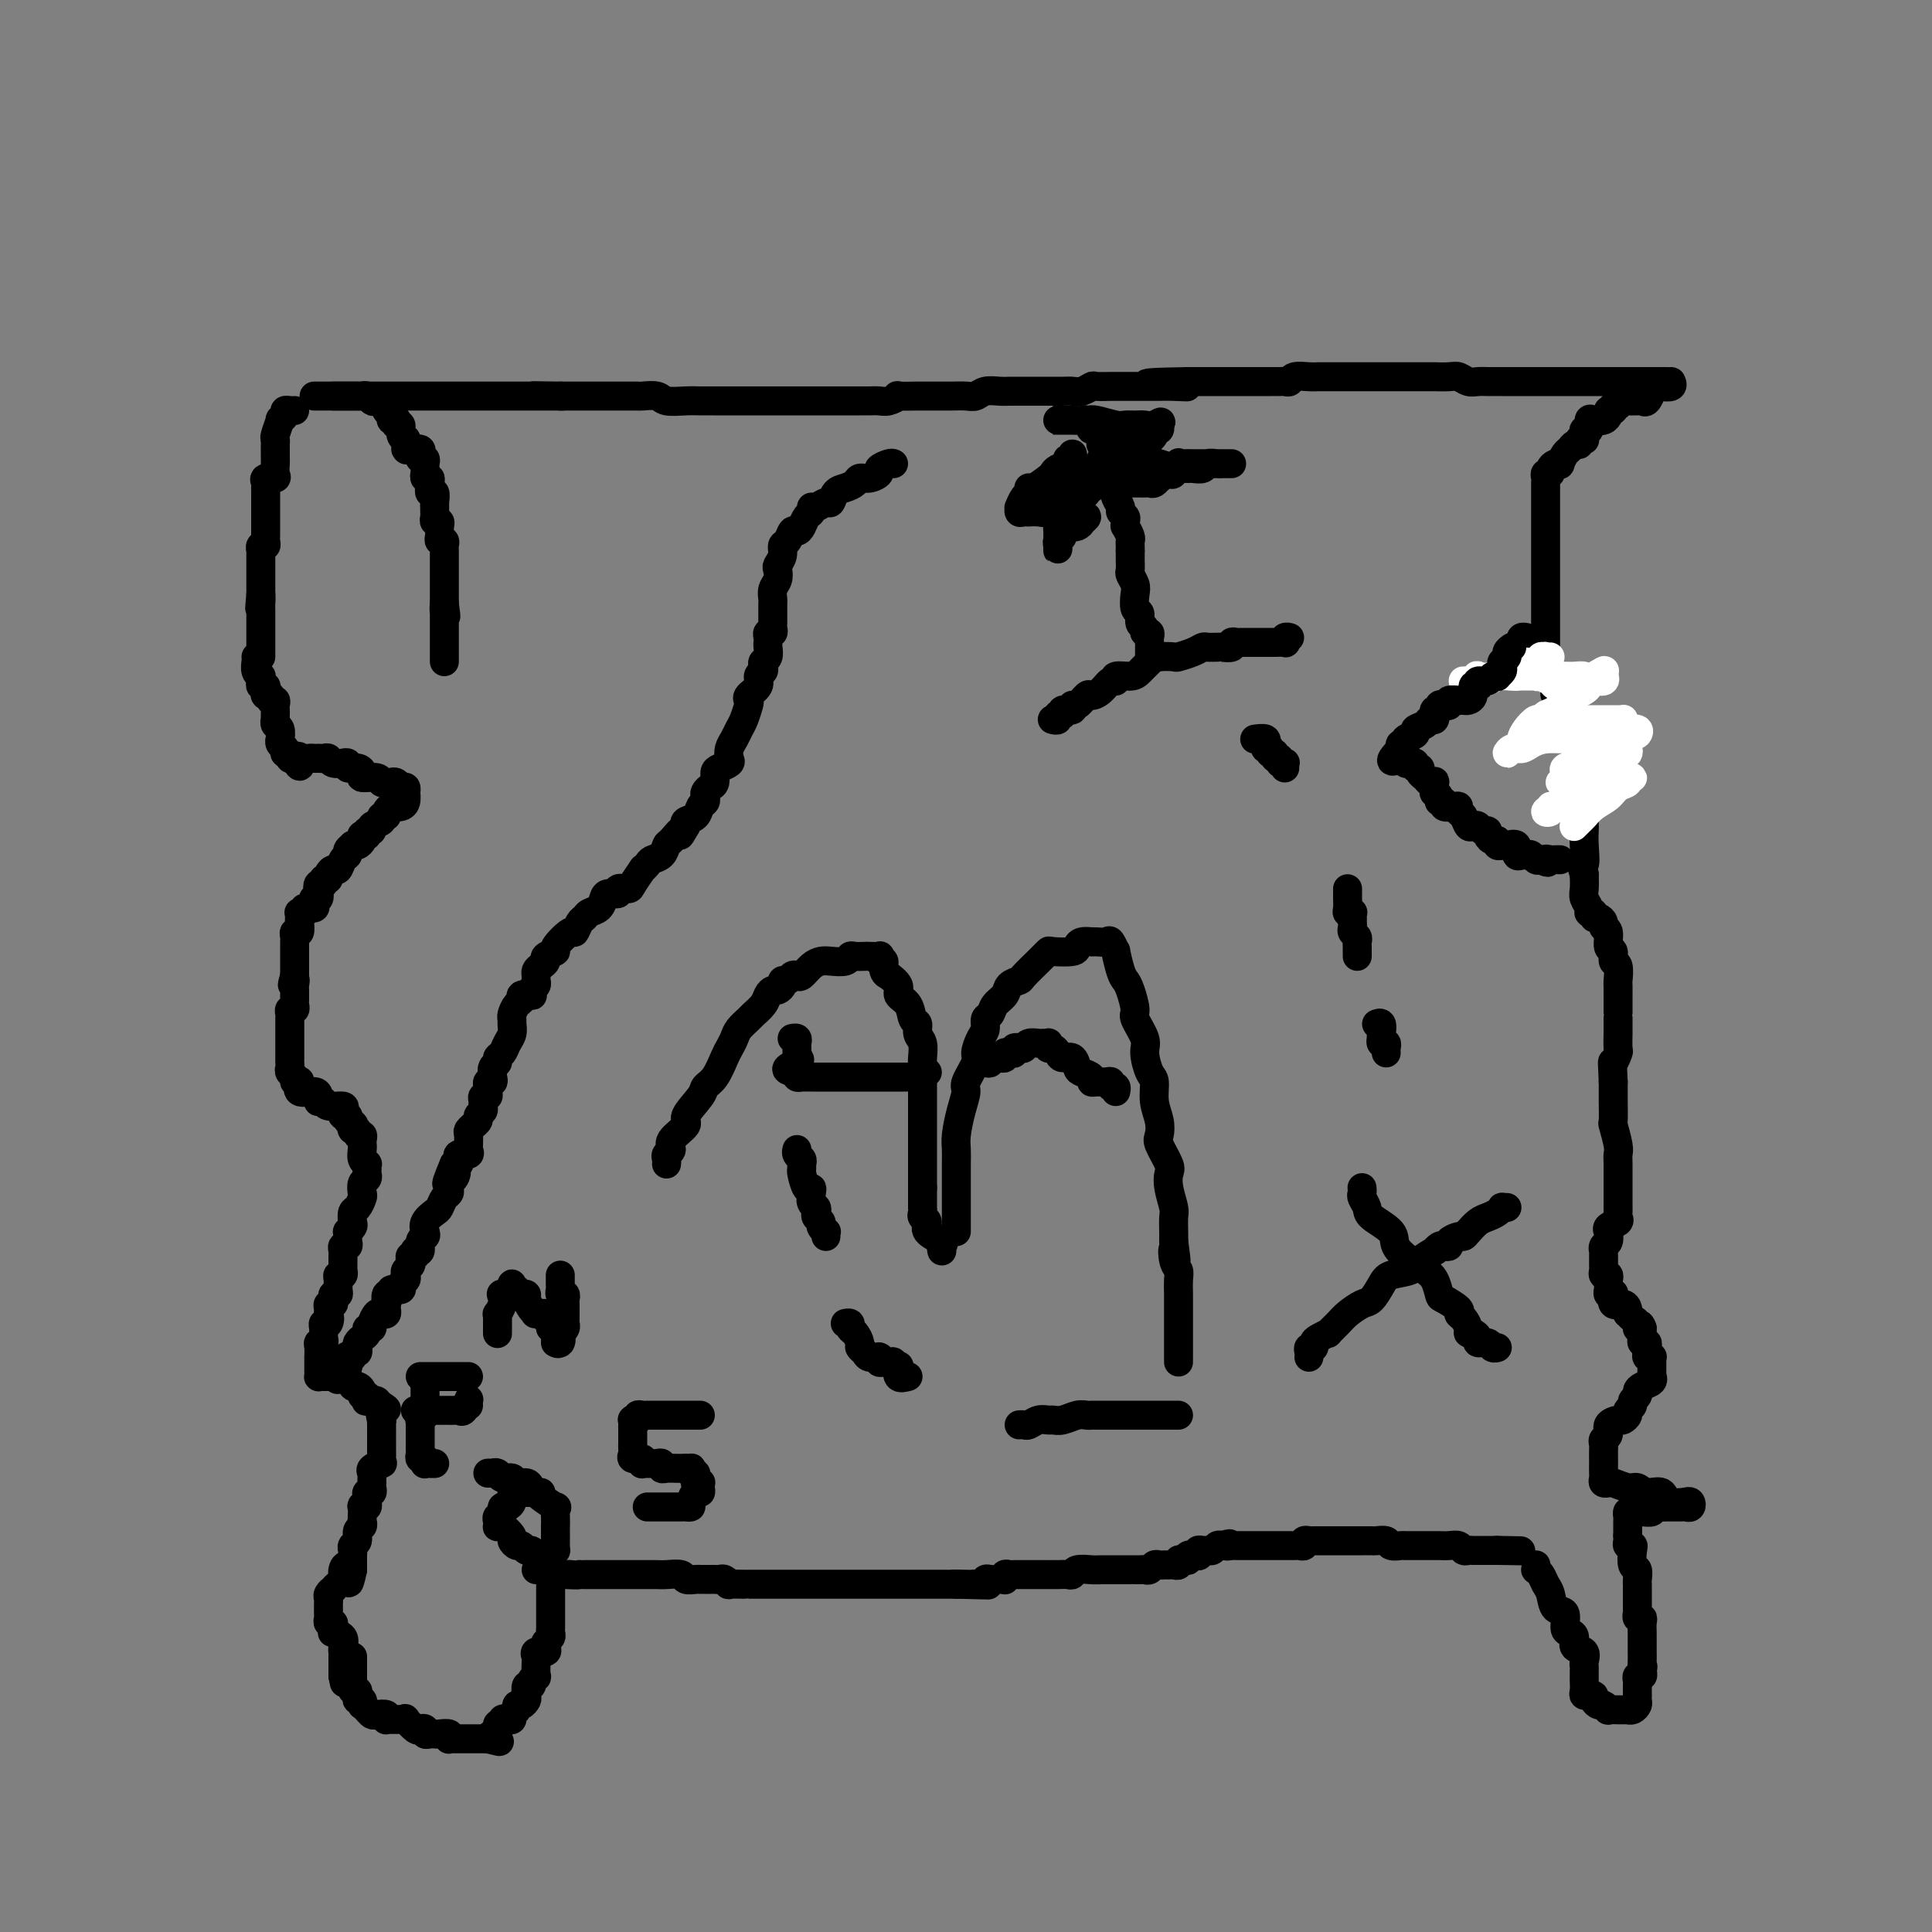 <svg viewBox='0 0 400 400' version='1.1' xmlns='http://www.w3.org/2000/svg' xmlns:xlink='http://www.w3.org/1999/xlink'><rect x="0" y="0" width="400" height="400" fill="#808080" stroke="none"/><g fill='none' stroke='#000000' stroke-width='6' stroke-linecap='round' stroke-linejoin='round'><path d='M320,136c0.000,-0.334 0.000,-0.668 0,-1c0.000,-0.332 0.000,-0.663 0,-1c0.000,-0.337 0.000,-0.681 0,-1c0.000,-0.319 0.000,-0.614 0,-1c0.000,-0.386 0.000,-0.864 0,-1c0.000,-0.136 0.000,0.069 0,0c0.000,-0.069 0.000,-0.413 0,-1c0.000,-0.587 0.000,-1.418 0,-2c0.000,-0.582 0.000,-0.914 0,-1c-0.000,-0.086 -0.000,0.075 0,0c0.000,-0.075 0.000,-0.386 0,-1c0.000,-0.614 0.000,-1.529 0,-2c0.000,-0.471 -0.000,-0.496 0,-1c0.000,-0.504 0.000,-1.487 0,-2c-0.000,-0.513 -0.000,-0.557 0,-1c0.000,-0.443 0.000,-1.285 0,-2c-0.000,-0.715 -0.000,-1.304 0,-2c0.000,-0.696 0.000,-1.500 0,-2c-0.000,-0.500 -0.000,-0.697 0,-1c0.000,-0.303 0.000,-0.711 0,-1c-0.000,-0.289 -0.000,-0.458 0,-1c0.000,-0.542 0.000,-1.456 0,-2c-0.000,-0.544 -0.000,-0.719 0,-1c0.000,-0.281 0.000,-0.667 0,-1c-0.000,-0.333 -0.000,-0.613 0,-1c0.000,-0.387 0.000,-0.882 0,-1c-0.000,-0.118 -0.000,0.141 0,0c0.000,-0.141 0.000,-0.683 0,-1c-0.000,-0.317 -0.000,-0.410 0,-1c0.000,-0.590 0.000,-1.677 0,-2c-0.000,-0.323 -0.001,0.120 0,0c0.001,-0.120 0.004,-0.802 0,-1c-0.004,-0.198 -0.016,0.088 0,0c0.016,-0.088 0.060,-0.549 0,-1c-0.060,-0.451 -0.222,-0.892 0,-1c0.222,-0.108 0.829,0.116 1,0c0.171,-0.116 -0.095,-0.574 0,-1c0.095,-0.426 0.550,-0.821 1,-1c0.450,-0.179 0.894,-0.143 1,0c0.106,0.143 -0.125,0.393 0,0c0.125,-0.393 0.607,-1.430 1,-2c0.393,-0.570 0.698,-0.675 1,-1c0.302,-0.325 0.603,-0.871 1,-1c0.397,-0.129 0.891,0.159 1,0c0.109,-0.159 -0.168,-0.765 0,-1c0.168,-0.235 0.781,-0.099 1,0c0.219,0.099 0.044,0.163 0,0c-0.044,-0.163 0.043,-0.552 0,-1c-0.043,-0.448 -0.215,-0.957 0,-1c0.215,-0.043 0.818,0.378 1,0c0.182,-0.378 -0.056,-1.554 0,-2c0.056,-0.446 0.407,-0.161 1,0c0.593,0.161 1.429,0.197 2,0c0.571,-0.197 0.877,-0.628 1,-1c0.123,-0.372 0.061,-0.686 0,-1'/><path d='M333,85c2.255,-1.946 1.392,-0.311 1,0c-0.392,0.311 -0.312,-0.701 0,-1c0.312,-0.299 0.854,0.116 1,0c0.146,-0.116 -0.106,-0.763 0,-1c0.106,-0.237 0.571,-0.063 1,0c0.429,0.063 0.822,0.016 1,0c0.178,-0.016 0.141,-0.002 0,0c-0.141,0.002 -0.388,-0.007 0,0c0.388,0.007 1.409,0.031 2,0c0.591,-0.031 0.750,-0.117 1,0c0.250,0.117 0.591,0.438 1,0c0.409,-0.438 0.888,-1.633 1,-2c0.112,-0.367 -0.142,0.094 0,0c0.142,-0.094 0.679,-0.743 1,-1c0.321,-0.257 0.426,-0.120 1,0c0.574,0.120 1.616,0.225 2,0c0.384,-0.225 0.110,-0.778 0,-1c-0.110,-0.222 -0.055,-0.111 0,0'/><path d='M345,79c-0.182,0.000 -0.363,0.000 -1,0c-0.637,0.000 -1.728,0.000 -2,0c-0.272,0.000 0.277,0.000 0,0c-0.277,0.000 -1.379,0.000 -2,0c-0.621,0.000 -0.762,0.000 -1,0c-0.238,0.000 -0.575,0.000 -1,0c-0.425,0.000 -0.940,0.000 -1,0c-0.060,0.000 0.334,0.000 0,0c-0.334,0.000 -1.397,0.000 -2,0c-0.603,0.000 -0.748,0.000 -1,0c-0.252,-0.000 -0.612,0.000 -1,0c-0.388,0.000 -0.804,0.000 -1,0c-0.196,0.000 -0.171,-0.000 -1,0c-0.829,0.000 -2.511,0.000 -3,0c-0.489,-0.000 0.216,-0.000 0,0c-0.216,0.000 -1.353,0.000 -2,0c-0.647,-0.000 -0.804,-0.000 -1,0c-0.196,0.000 -0.430,0.000 -1,0c-0.570,-0.000 -1.476,-0.000 -2,0c-0.524,0.000 -0.665,0.000 -1,0c-0.335,-0.000 -0.862,-0.000 -1,0c-0.138,0.000 0.113,0.000 0,0c-0.113,-0.000 -0.590,-0.000 -1,0c-0.410,0.000 -0.754,0.000 -1,0c-0.246,-0.000 -0.395,-0.000 -1,0c-0.605,0.000 -1.668,0.000 -2,0c-0.332,-0.000 0.065,-0.000 0,0c-0.065,0.000 -0.591,0.000 -1,0c-0.409,-0.000 -0.700,-0.000 -1,0c-0.300,0.000 -0.608,0.000 -1,0c-0.392,-0.000 -0.867,-0.000 -1,0c-0.133,0.000 0.078,0.001 0,0c-0.078,-0.001 -0.444,-0.004 -1,0c-0.556,0.004 -1.302,0.015 -2,0c-0.698,-0.015 -1.348,-0.057 -2,0c-0.652,0.057 -1.305,0.211 -2,0c-0.695,-0.211 -1.431,-0.789 -2,-1c-0.569,-0.211 -0.970,-0.057 -2,0c-1.030,0.057 -2.689,0.015 -3,0c-0.311,-0.015 0.724,-0.004 0,0c-0.724,0.004 -3.209,0.001 -4,0c-0.791,-0.001 0.110,-0.000 0,0c-0.110,0.000 -1.232,0.000 -2,0c-0.768,-0.000 -1.183,-0.000 -2,0c-0.817,0.000 -2.035,0.000 -3,0c-0.965,-0.000 -1.676,-0.000 -2,0c-0.324,0.000 -0.261,0.000 -1,0c-0.739,-0.000 -2.281,-0.000 -3,0c-0.719,0.000 -0.614,0.000 -1,0c-0.386,-0.000 -1.263,-0.001 -2,0c-0.737,0.001 -1.335,0.004 -2,0c-0.665,-0.004 -1.397,-0.015 -2,0c-0.603,0.015 -1.078,0.057 -2,0c-0.922,-0.057 -2.291,-0.211 -3,0c-0.709,0.211 -0.757,0.789 -1,1c-0.243,0.211 -0.680,0.057 -1,0c-0.320,-0.057 -0.524,-0.015 -1,0c-0.476,0.015 -1.225,0.004 -2,0c-0.775,-0.004 -1.577,-0.001 -2,0c-0.423,0.001 -0.466,0.000 -1,0c-0.534,-0.000 -1.560,-0.000 -2,0c-0.440,0.000 -0.296,0.000 -1,0c-0.704,-0.000 -2.258,-0.000 -3,0c-0.742,0.000 -0.673,0.000 -1,0c-0.327,-0.000 -1.050,-0.000 -2,0c-0.950,0.000 -2.129,0.000 -3,0c-0.871,-0.000 -1.436,-0.000 -2,0'/><path d='M246,79c-15.755,0.226 -5.643,0.793 -2,1c3.643,0.207 0.816,0.056 -1,0c-1.816,-0.056 -2.623,-0.015 -3,0c-0.377,0.015 -0.325,0.004 -1,0c-0.675,-0.004 -2.077,-0.001 -3,0c-0.923,0.001 -1.368,0.001 -2,0c-0.632,-0.001 -1.450,-0.001 -2,0c-0.550,0.001 -0.833,0.004 -1,0c-0.167,-0.004 -0.219,-0.015 -1,0c-0.781,0.015 -2.292,0.057 -3,0c-0.708,-0.057 -0.612,-0.211 -1,0c-0.388,0.211 -1.259,0.789 -2,1c-0.741,0.211 -1.352,0.057 -2,0c-0.648,-0.057 -1.332,-0.015 -2,0c-0.668,0.015 -1.320,0.004 -2,0c-0.680,-0.004 -1.389,-0.001 -2,0c-0.611,0.001 -1.126,-0.001 -2,0c-0.874,0.001 -2.107,0.004 -3,0c-0.893,-0.004 -1.446,-0.015 -2,0c-0.554,0.015 -1.111,0.057 -2,0c-0.889,-0.057 -2.111,-0.211 -3,0c-0.889,0.211 -1.445,0.789 -2,1c-0.555,0.211 -1.109,0.057 -2,0c-0.891,-0.057 -2.119,-0.015 -3,0c-0.881,0.015 -1.414,0.004 -2,0c-0.586,-0.004 -1.223,-0.002 -2,0c-0.777,0.002 -1.692,0.004 -2,0c-0.308,-0.004 -0.008,-0.015 -1,0c-0.992,0.015 -3.277,0.057 -4,0c-0.723,-0.057 0.115,-0.211 0,0c-0.115,0.211 -1.182,0.789 -2,1c-0.818,0.211 -1.387,0.057 -2,0c-0.613,-0.057 -1.272,-0.015 -2,0c-0.728,0.015 -1.527,0.004 -2,0c-0.473,-0.004 -0.621,-0.001 -1,0c-0.379,0.001 -0.990,0.000 -2,0c-1.010,-0.000 -2.421,-0.000 -3,0c-0.579,0.000 -0.327,0.000 -1,0c-0.673,-0.000 -2.270,-0.000 -3,0c-0.730,0.000 -0.594,0.000 -1,0c-0.406,-0.000 -1.356,-0.000 -2,0c-0.644,0.000 -0.984,-0.000 -1,0c-0.016,0.000 0.290,0.000 0,0c-0.290,-0.000 -1.178,-0.000 -2,0c-0.822,0.000 -1.578,0.000 -2,0c-0.422,-0.000 -0.510,-0.000 -1,0c-0.490,0.000 -1.380,0.000 -2,0c-0.620,-0.000 -0.969,-0.000 -2,0c-1.031,0.000 -2.745,0.001 -4,0c-1.255,-0.001 -2.050,-0.004 -3,0c-0.950,0.004 -2.055,0.015 -3,0c-0.945,-0.015 -1.730,-0.057 -3,0c-1.270,0.057 -3.027,0.211 -4,0c-0.973,-0.211 -1.163,-0.789 -2,-1c-0.837,-0.211 -2.319,-0.057 -3,0c-0.681,0.057 -0.559,0.015 -1,0c-0.441,-0.015 -1.446,-0.004 -2,0c-0.554,0.004 -0.659,0.001 -1,0c-0.341,-0.001 -0.918,-0.000 -1,0c-0.082,0.000 0.332,0.000 0,0c-0.332,-0.000 -1.412,-0.000 -2,0c-0.588,0.000 -0.686,0.000 -1,0c-0.314,-0.000 -0.843,-0.000 -1,0c-0.157,0.000 0.060,0.000 0,0c-0.060,-0.000 -0.397,-0.000 -1,0c-0.603,0.000 -1.471,0.000 -2,0c-0.529,-0.000 -0.719,-0.000 -1,0c-0.281,0.000 -0.653,0.000 -1,0c-0.347,-0.000 -0.670,-0.000 -1,0c-0.330,0.000 -0.666,0.000 -1,0c-0.334,-0.000 -0.667,-0.000 -1,0'/><path d='M116,82c-10.466,-0.155 -3.631,-0.041 -1,0c2.631,0.041 1.060,0.011 0,0c-1.060,-0.011 -1.607,-0.003 -2,0c-0.393,0.003 -0.630,0.001 -1,0c-0.370,-0.001 -0.872,-0.000 -1,0c-0.128,0.000 0.117,0.000 0,0c-0.117,-0.000 -0.597,-0.000 -1,0c-0.403,0.000 -0.728,0.000 -1,0c-0.272,-0.000 -0.492,-0.000 -1,0c-0.508,0.000 -1.306,0.000 -2,0c-0.694,-0.000 -1.285,-0.000 -2,0c-0.715,0.000 -1.555,0.000 -2,0c-0.445,-0.000 -0.497,-0.000 -1,0c-0.503,0.000 -1.458,0.000 -2,0c-0.542,-0.000 -0.670,-0.000 -1,0c-0.330,0.000 -0.862,0.000 -1,0c-0.138,-0.000 0.117,-0.000 0,0c-0.117,0.000 -0.608,0.000 -1,0c-0.392,-0.000 -0.686,-0.000 -1,0c-0.314,0.000 -0.647,0.000 -1,0c-0.353,-0.000 -0.726,-0.000 -1,0c-0.274,0.000 -0.450,0.000 -1,0c-0.550,-0.000 -1.475,-0.000 -2,0c-0.525,0.000 -0.651,0.000 -1,0c-0.349,0.000 -0.921,-0.000 -1,0c-0.079,0.000 0.334,0.000 0,0c-0.334,0.000 -1.417,-0.000 -2,0c-0.583,0.000 -0.667,0.000 -1,0c-0.333,0.000 -0.915,-0.000 -1,0c-0.085,0.000 0.328,0.000 0,0c-0.328,0.000 -1.397,-0.000 -2,0c-0.603,0.000 -0.739,0.000 -1,0c-0.261,0.000 -0.647,-0.000 -1,0c-0.353,0.000 -0.673,0.000 -1,0c-0.327,0.000 -0.661,-0.000 -1,0c-0.339,0.000 -0.681,0.000 -1,0c-0.319,0.000 -0.614,-0.000 -1,0c-0.386,0.000 -0.864,0.000 -1,0c-0.136,0.000 0.069,-0.000 0,0c-0.069,0.000 -0.414,0.000 -1,0c-0.586,0.000 -1.414,-0.000 -2,0c-0.586,0.000 -0.930,0.000 -1,0c-0.070,0.000 0.135,-0.000 0,0c-0.135,0.000 -0.610,0.000 -1,0c-0.390,-0.000 -0.695,0.000 -1,0'/><path d='M69,82c-7.424,0.000 -2.484,0.000 -1,0c1.484,-0.000 -0.488,-0.000 -1,0c-0.512,0.000 0.435,0.000 1,0c0.565,-0.000 0.747,-0.000 1,0c0.253,0.000 0.578,0.000 1,0c0.422,-0.000 0.940,-0.000 1,0c0.060,0.000 -0.339,0.000 0,0c0.339,-0.000 1.414,-0.001 2,0c0.586,0.001 0.682,0.004 1,0c0.318,-0.004 0.857,-0.015 1,0c0.143,0.015 -0.112,0.055 0,0c0.112,-0.055 0.590,-0.207 1,0c0.410,0.207 0.751,0.773 1,1c0.249,0.227 0.405,0.117 1,0c0.595,-0.117 1.627,-0.239 2,0c0.373,0.239 0.085,0.838 0,1c-0.085,0.162 0.034,-0.114 0,0c-0.034,0.114 -0.219,0.618 0,1c0.219,0.382 0.842,0.643 1,1c0.158,0.357 -0.150,0.812 0,1c0.150,0.188 0.757,0.109 1,0c0.243,-0.109 0.121,-0.250 0,0c-0.121,0.250 -0.243,0.889 0,1c0.243,0.111 0.850,-0.306 1,0c0.150,0.306 -0.156,1.336 0,2c0.156,0.664 0.774,0.961 1,1c0.226,0.039 0.061,-0.182 0,0c-0.061,0.182 -0.017,0.766 0,1c0.017,0.234 0.009,0.117 0,0'/><path d='M84,92c0.590,1.616 0.066,1.155 0,1c-0.066,-0.155 0.326,-0.004 1,0c0.674,0.004 1.631,-0.140 2,0c0.369,0.140 0.152,0.562 0,1c-0.152,0.438 -0.237,0.892 0,1c0.237,0.108 0.796,-0.130 1,0c0.204,0.130 0.054,0.627 0,1c-0.054,0.373 -0.011,0.621 0,1c0.011,0.379 -0.011,0.889 0,1c0.011,0.111 0.055,-0.176 0,0c-0.055,0.176 -0.211,0.817 0,1c0.211,0.183 0.788,-0.090 1,0c0.212,0.090 0.061,0.544 0,1c-0.061,0.456 -0.030,0.913 0,1c0.030,0.087 0.061,-0.197 0,0c-0.061,0.197 -0.212,0.875 0,1c0.212,0.125 0.789,-0.303 1,0c0.211,0.303 0.057,1.338 0,2c-0.057,0.662 -0.016,0.952 0,1c0.016,0.048 0.008,-0.146 0,0c-0.008,0.146 -0.016,0.630 0,1c0.016,0.370 0.057,0.624 0,1c-0.057,0.376 -0.211,0.874 0,1c0.211,0.126 0.788,-0.120 1,0c0.212,0.120 0.061,0.606 0,1c-0.061,0.394 -0.030,0.697 0,1c0.030,0.303 0.061,0.607 0,1c-0.061,0.393 -0.212,0.875 0,1c0.212,0.125 0.789,-0.108 1,0c0.211,0.108 0.057,0.557 0,1c-0.057,0.443 -0.015,0.879 0,1c0.015,0.121 0.004,-0.074 0,0c-0.004,0.074 -0.001,0.415 0,1c0.001,0.585 0.000,1.414 0,2c-0.000,0.586 -0.000,0.931 0,1c0.000,0.069 0.000,-0.136 0,0c-0.000,0.136 -0.000,0.614 0,1c0.000,0.386 0.000,0.681 0,1c-0.000,0.319 -0.000,0.663 0,1c0.000,0.337 0.000,0.668 0,1c-0.000,0.332 -0.000,0.666 0,1c0.000,0.334 0.000,0.667 0,1c-0.000,0.333 -0.000,0.667 0,1'/><path d='M92,125c0.619,4.648 0.166,1.769 0,1c-0.166,-0.769 -0.044,0.572 0,1c0.044,0.428 0.012,-0.058 0,0c-0.012,0.058 -0.003,0.660 0,1c0.003,0.340 0.001,0.420 0,1c-0.001,0.580 -0.000,1.661 0,2c0.000,0.339 0.000,-0.064 0,0c-0.000,0.064 -0.000,0.594 0,1c0.000,0.406 0.000,0.687 0,1c-0.000,0.313 -0.000,0.659 0,1c0.000,0.341 0.000,0.679 0,1c-0.000,0.321 -0.000,0.625 0,1c0.000,0.375 0.000,0.821 0,1c-0.000,0.179 -0.000,0.089 0,0'/><path d='M61,85c-0.301,0.021 -0.601,0.041 -1,0c-0.399,-0.041 -0.895,-0.144 -1,0c-0.105,0.144 0.182,0.535 0,1c-0.182,0.465 -0.833,1.003 -1,1c-0.167,-0.003 0.152,-0.548 0,0c-0.152,0.548 -0.773,2.188 -1,3c-0.227,0.812 -0.061,0.795 0,1c0.061,0.205 0.016,0.631 0,1c-0.016,0.369 -0.005,0.680 0,1c0.005,0.320 0.003,0.650 0,1c-0.003,0.350 -0.008,0.720 0,1c0.008,0.280 0.030,0.470 0,1c-0.030,0.530 -0.113,1.400 0,2c0.113,0.600 0.423,0.931 0,1c-0.423,0.069 -1.577,-0.123 -2,0c-0.423,0.123 -0.113,0.562 0,1c0.113,0.438 0.030,0.877 0,1c-0.030,0.123 -0.008,-0.069 0,0c0.008,0.069 0.002,0.400 0,1c-0.002,0.600 -0.001,1.470 0,2c0.001,0.530 0.000,0.719 0,1c-0.000,0.281 -0.000,0.653 0,1c0.000,0.347 0.000,0.671 0,1c-0.000,0.329 -0.000,0.665 0,1c0.000,0.335 0.001,0.668 0,1c-0.001,0.332 -0.004,0.662 0,1c0.004,0.338 0.015,0.683 0,1c-0.015,0.317 -0.057,0.606 0,1c0.057,0.394 0.211,0.894 0,1c-0.211,0.106 -0.789,-0.180 -1,0c-0.211,0.180 -0.057,0.827 0,1c0.057,0.173 0.015,-0.126 0,0c-0.015,0.126 -0.004,0.678 0,1c0.004,0.322 0.001,0.415 0,1c-0.001,0.585 -0.000,1.662 0,2c0.000,0.338 0.000,-0.064 0,0c-0.000,0.064 -0.000,0.595 0,1c0.000,0.405 0.000,0.686 0,1c-0.000,0.314 -0.000,0.661 0,1c0.000,0.339 0.000,0.668 0,1c-0.000,0.332 -0.000,0.666 0,1'/><path d='M54,123c-0.464,5.283 -0.124,1.989 0,1c0.124,-0.989 0.033,0.327 0,1c-0.033,0.673 -0.009,0.704 0,1c0.009,0.296 0.002,0.858 0,1c-0.002,0.142 -0.001,-0.134 0,0c0.001,0.134 0.000,0.680 0,1c-0.000,0.320 -0.000,0.414 0,1c0.000,0.586 0.000,1.663 0,2c-0.000,0.337 -0.000,-0.064 0,0c0.000,0.064 0.000,0.595 0,1c-0.000,0.405 -0.000,0.683 0,1c0.000,0.317 0.000,0.673 0,1c-0.000,0.327 -0.000,0.627 0,1c0.000,0.373 0.000,0.821 0,1c-0.000,0.179 -0.000,0.090 0,0'/><path d='M53,136c0.030,0.228 0.061,0.456 0,1c-0.061,0.544 -0.213,1.404 0,2c0.213,0.596 0.793,0.930 1,1c0.207,0.070 0.042,-0.122 0,0c-0.042,0.122 0.040,0.559 0,1c-0.040,0.441 -0.203,0.888 0,1c0.203,0.112 0.771,-0.110 1,0c0.229,0.110 0.118,0.550 0,1c-0.118,0.450 -0.242,0.908 0,1c0.242,0.092 0.849,-0.183 1,0c0.151,0.183 -0.156,0.822 0,1c0.156,0.178 0.774,-0.106 1,0c0.226,0.106 0.061,0.602 0,1c-0.061,0.398 -0.017,0.698 0,1c0.017,0.302 0.008,0.604 0,1c-0.008,0.396 -0.016,0.884 0,1c0.016,0.116 0.057,-0.142 0,0c-0.057,0.142 -0.213,0.682 0,1c0.213,0.318 0.793,0.414 1,1c0.207,0.586 0.040,1.664 0,2c-0.040,0.336 0.046,-0.069 0,0c-0.046,0.069 -0.223,0.611 0,1c0.223,0.389 0.847,0.626 1,1c0.153,0.374 -0.165,0.884 0,1c0.165,0.116 0.814,-0.161 1,0c0.186,0.161 -0.090,0.760 0,1c0.090,0.240 0.545,0.120 1,0'/><path d='M61,157c1.493,3.249 1.227,0.871 1,0c-0.227,-0.871 -0.415,-0.233 0,0c0.415,0.233 1.435,0.063 2,0c0.565,-0.063 0.677,-0.018 1,0c0.323,0.018 0.859,0.009 1,0c0.141,-0.009 -0.112,-0.016 0,0c0.112,0.016 0.589,0.057 1,0c0.411,-0.057 0.755,-0.213 1,0c0.245,0.213 0.390,0.793 1,1c0.610,0.207 1.687,0.041 2,0c0.313,-0.041 -0.136,0.044 0,0c0.136,-0.044 0.857,-0.218 1,0c0.143,0.218 -0.291,0.828 0,1c0.291,0.172 1.306,-0.094 2,0c0.694,0.094 1.066,0.547 1,1c-0.066,0.453 -0.569,0.906 0,1c0.569,0.094 2.209,-0.171 3,0c0.791,0.171 0.733,0.778 1,1c0.267,0.222 0.859,0.058 1,0c0.141,-0.058 -0.170,-0.012 0,0c0.170,0.012 0.820,-0.012 1,0c0.180,0.012 -0.109,0.060 0,0c0.109,-0.060 0.618,-0.228 1,0c0.382,0.228 0.639,0.852 1,1c0.361,0.148 0.826,-0.181 1,0c0.174,0.181 0.058,0.872 0,1c-0.058,0.128 -0.057,-0.306 0,0c0.057,0.306 0.169,1.353 0,2c-0.169,0.647 -0.618,0.895 -1,1c-0.382,0.105 -0.695,0.066 -1,0c-0.305,-0.066 -0.601,-0.158 -1,0c-0.399,0.158 -0.899,0.567 -1,1c-0.101,0.433 0.198,0.891 0,1c-0.198,0.109 -0.894,-0.129 -1,0c-0.106,0.129 0.379,0.627 0,1c-0.379,0.373 -1.622,0.622 -2,1c-0.378,0.378 0.109,0.885 0,1c-0.109,0.115 -0.813,-0.163 -1,0c-0.187,0.163 0.143,0.765 0,1c-0.143,0.235 -0.760,0.102 -1,0c-0.240,-0.102 -0.102,-0.172 0,0c0.102,0.172 0.167,0.585 0,1c-0.167,0.415 -0.566,0.833 -1,1c-0.434,0.167 -0.904,0.085 -1,0c-0.096,-0.085 0.181,-0.173 0,0c-0.181,0.173 -0.822,0.606 -1,1c-0.178,0.394 0.106,0.749 0,1c-0.106,0.251 -0.602,0.397 -1,1c-0.398,0.603 -0.698,1.664 -1,2c-0.302,0.336 -0.607,-0.054 -1,0c-0.393,0.054 -0.875,0.553 -1,1c-0.125,0.447 0.107,0.842 0,1c-0.107,0.158 -0.554,0.079 -1,0'/><path d='M67,182c-2.569,3.181 -0.493,1.635 0,1c0.493,-0.635 -0.599,-0.359 -1,0c-0.401,0.359 -0.111,0.799 0,1c0.111,0.201 0.043,0.162 0,0c-0.043,-0.162 -0.062,-0.446 0,0c0.062,0.446 0.205,1.621 0,2c-0.205,0.379 -0.758,-0.038 -1,0c-0.242,0.038 -0.174,0.532 0,1c0.174,0.468 0.453,0.909 0,1c-0.453,0.091 -1.638,-0.169 -2,0c-0.362,0.169 0.099,0.768 0,1c-0.099,0.232 -0.759,0.099 -1,0c-0.241,-0.099 -0.064,-0.162 0,0c0.064,0.162 0.013,0.550 0,1c-0.013,0.450 0.011,0.961 0,1c-0.011,0.039 -0.055,-0.393 0,0c0.055,0.393 0.211,1.610 0,2c-0.211,0.390 -0.789,-0.049 -1,0c-0.211,0.049 -0.057,0.586 0,1c0.057,0.414 0.015,0.706 0,1c-0.015,0.294 -0.004,0.589 0,1c0.004,0.411 0.001,0.936 0,1c-0.001,0.064 -0.000,-0.333 0,0c0.000,0.333 0.000,1.396 0,2c-0.000,0.604 -0.000,0.750 0,1c0.000,0.250 0.000,0.606 0,1c-0.000,0.394 -0.000,0.827 0,1c0.000,0.173 0.000,0.087 0,0'/><path d='M61,202c-0.928,3.273 -0.249,1.454 0,1c0.249,-0.454 0.066,0.455 0,1c-0.066,0.545 -0.017,0.724 0,1c0.017,0.276 0.001,0.648 0,1c-0.001,0.352 0.014,0.686 0,1c-0.014,0.314 -0.056,0.610 0,1c0.056,0.390 0.211,0.873 0,1c-0.211,0.127 -0.789,-0.103 -1,0c-0.211,0.103 -0.057,0.538 0,1c0.057,0.462 0.015,0.951 0,1c-0.015,0.049 -0.004,-0.341 0,0c0.004,0.341 0.001,1.415 0,2c-0.001,0.585 -0.000,0.682 0,1c0.000,0.318 0.000,0.859 0,1c-0.000,0.141 0.000,-0.117 0,0c-0.000,0.117 -0.000,0.609 0,1c0.000,0.391 0.000,0.682 0,1c-0.000,0.318 -0.001,0.663 0,1c0.001,0.337 0.004,0.668 0,1c-0.004,0.332 -0.016,0.667 0,1c0.016,0.333 0.061,0.663 0,1c-0.061,0.337 -0.227,0.679 0,1c0.227,0.321 0.846,0.620 1,1c0.154,0.380 -0.158,0.842 0,1c0.158,0.158 0.785,0.014 1,0c0.215,-0.014 0.019,0.104 0,0c-0.019,-0.104 0.139,-0.431 0,0c-0.139,0.431 -0.574,1.618 0,2c0.574,0.382 2.157,-0.042 3,0c0.843,0.042 0.945,0.551 1,1c0.055,0.449 0.065,0.837 0,1c-0.065,0.163 -0.203,0.099 0,0c0.203,-0.099 0.747,-0.233 1,0c0.253,0.233 0.215,0.832 1,1c0.785,0.168 2.393,-0.096 3,0c0.607,0.096 0.214,0.551 0,1c-0.214,0.449 -0.250,0.890 0,1c0.250,0.110 0.786,-0.111 1,0c0.214,0.111 0.107,0.556 0,1'/><path d='M72,232c1.791,1.089 1.268,0.813 1,1c-0.268,0.187 -0.282,0.837 0,1c0.282,0.163 0.860,-0.163 1,0c0.140,0.163 -0.159,0.814 0,1c0.159,0.186 0.775,-0.092 1,0c0.225,0.092 0.059,0.553 0,1c-0.059,0.447 -0.012,0.880 0,1c0.012,0.120 -0.011,-0.074 0,0c0.011,0.074 0.056,0.415 0,1c-0.056,0.585 -0.211,1.413 0,2c0.211,0.587 0.790,0.931 1,1c0.210,0.069 0.053,-0.137 0,0c-0.053,0.137 -0.000,0.618 0,1c0.000,0.382 -0.052,0.664 0,1c0.052,0.336 0.207,0.724 0,1c-0.207,0.276 -0.777,0.440 -1,1c-0.223,0.560 -0.098,1.516 0,2c0.098,0.484 0.171,0.497 0,1c-0.171,0.503 -0.585,1.498 -1,2c-0.415,0.502 -0.829,0.512 -1,1c-0.171,0.488 -0.098,1.454 0,2c0.098,0.546 0.222,0.671 0,1c-0.222,0.329 -0.791,0.863 -1,1c-0.209,0.137 -0.060,-0.122 0,0c0.060,0.122 0.030,0.624 0,1c-0.030,0.376 -0.061,0.626 0,1c0.061,0.374 0.212,0.874 0,1c-0.212,0.126 -0.789,-0.121 -1,0c-0.211,0.121 -0.056,0.611 0,1c0.056,0.389 0.015,0.678 0,1c-0.015,0.322 -0.003,0.679 0,1c0.003,0.321 -0.003,0.607 0,1c0.003,0.393 0.015,0.892 0,1c-0.015,0.108 -0.057,-0.175 0,0c0.057,0.175 0.212,0.807 0,1c-0.212,0.193 -0.793,-0.054 -1,0c-0.207,0.054 -0.042,0.410 0,1c0.042,0.590 -0.040,1.416 0,2c0.040,0.584 0.203,0.926 0,1c-0.203,0.074 -0.772,-0.121 -1,0c-0.228,0.121 -0.113,0.557 0,1c0.113,0.443 0.226,0.892 0,1c-0.226,0.108 -0.792,-0.125 -1,0c-0.208,0.125 -0.060,0.607 0,1c0.060,0.393 0.030,0.696 0,1'/><path d='M68,272c-1.254,4.649 -0.389,1.771 0,1c0.389,-0.771 0.300,0.563 0,1c-0.300,0.437 -0.813,-0.024 -1,0c-0.187,0.024 -0.049,0.532 0,1c0.049,0.468 0.009,0.895 0,1c-0.009,0.105 0.012,-0.114 0,0c-0.012,0.114 -0.056,0.560 0,1c0.056,0.440 0.211,0.874 0,1c-0.211,0.126 -0.789,-0.054 -1,0c-0.211,0.054 -0.057,0.343 0,1c0.057,0.657 0.015,1.681 0,2c-0.015,0.319 -0.004,-0.069 0,0c0.004,0.069 0.000,0.593 0,1c-0.000,0.407 0.002,0.698 0,1c-0.002,0.302 -0.009,0.617 0,1c0.009,0.383 0.034,0.835 0,1c-0.034,0.165 -0.125,0.042 0,0c0.125,-0.042 0.467,-0.004 1,0c0.533,0.004 1.256,-0.028 2,0c0.744,0.028 1.510,0.115 2,0c0.490,-0.115 0.705,-0.433 1,0c0.295,0.433 0.671,1.618 1,2c0.329,0.382 0.610,-0.037 1,0c0.390,0.037 0.887,0.532 1,1c0.113,0.468 -0.158,0.909 0,1c0.158,0.091 0.746,-0.168 1,0c0.254,0.168 0.176,0.763 0,1c-0.176,0.237 -0.449,0.115 0,0c0.449,-0.115 1.621,-0.223 2,0c0.379,0.223 -0.035,0.778 0,1c0.035,0.222 0.517,0.111 1,0'/><path d='M79,291c2.011,1.186 0.539,0.650 0,1c-0.539,0.350 -0.144,1.587 0,2c0.144,0.413 0.039,0.004 0,0c-0.039,-0.004 -0.010,0.397 0,1c0.010,0.603 0.003,1.408 0,2c-0.003,0.592 -0.001,0.972 0,1c0.001,0.028 0.002,-0.294 0,0c-0.002,0.294 -0.008,1.206 0,2c0.008,0.794 0.030,1.470 0,2c-0.030,0.530 -0.113,0.916 0,1c0.113,0.084 0.423,-0.132 0,0c-0.423,0.132 -1.578,0.612 -2,1c-0.422,0.388 -0.112,0.682 0,1c0.112,0.318 0.026,0.659 0,1c-0.026,0.341 0.007,0.683 0,1c-0.007,0.317 -0.055,0.610 0,1c0.055,0.390 0.212,0.879 0,1c-0.212,0.121 -0.793,-0.125 -1,0c-0.207,0.125 -0.042,0.620 0,1c0.042,0.380 -0.041,0.644 0,1c0.041,0.356 0.207,0.802 0,1c-0.207,0.198 -0.786,0.147 -1,0c-0.214,-0.147 -0.061,-0.391 0,0c0.061,0.391 0.032,1.418 0,2c-0.032,0.582 -0.065,0.719 0,1c0.065,0.281 0.228,0.705 0,1c-0.228,0.295 -0.846,0.460 -1,1c-0.154,0.540 0.155,1.454 0,2c-0.155,0.546 -0.774,0.724 -1,1c-0.226,0.276 -0.061,0.651 0,1c0.061,0.349 0.016,0.671 0,1c-0.016,0.329 -0.004,0.666 0,1c0.004,0.334 0.001,0.667 0,1c-0.001,0.333 -0.001,0.667 0,1'/><path d='M73,325c-1.091,5.289 -0.818,1.512 -1,0c-0.182,-1.512 -0.818,-0.760 -1,0c-0.182,0.760 0.091,1.527 0,2c-0.091,0.473 -0.546,0.652 -1,1c-0.454,0.348 -0.906,0.867 -1,1c-0.094,0.133 0.171,-0.119 0,0c-0.171,0.119 -0.778,0.609 -1,1c-0.222,0.391 -0.059,0.682 0,1c0.059,0.318 0.015,0.664 0,1c-0.015,0.336 -0.000,0.664 0,1c0.000,0.336 -0.014,0.681 0,1c0.014,0.319 0.057,0.611 0,1c-0.057,0.389 -0.213,0.874 0,1c0.213,0.126 0.797,-0.108 1,0c0.203,0.108 0.026,0.557 0,1c-0.026,0.443 0.098,0.879 0,1c-0.098,0.121 -0.419,-0.074 0,0c0.419,0.074 1.576,0.415 2,1c0.424,0.585 0.114,1.413 0,2c-0.114,0.587 -0.030,0.932 0,1c0.030,0.068 0.008,-0.140 0,0c-0.008,0.140 -0.002,0.629 0,1c0.002,0.371 0.001,0.624 0,1c-0.001,0.376 -0.000,0.874 0,1c0.000,0.126 0.000,-0.120 0,0c-0.000,0.120 -0.000,0.606 0,1c0.000,0.394 0.000,0.697 0,1'/><path d='M71,347c0.500,2.500 0.250,1.250 0,0'/><path d='M73,343c-0.000,0.764 -0.000,1.528 0,2c0.000,0.472 0.000,0.651 0,1c-0.000,0.349 -0.001,0.868 0,1c0.001,0.132 0.004,-0.123 0,0c-0.004,0.123 -0.015,0.624 0,1c0.015,0.376 0.056,0.627 0,1c-0.056,0.373 -0.207,0.870 0,1c0.207,0.130 0.774,-0.105 1,0c0.226,0.105 0.112,0.549 0,1c-0.112,0.451 -0.223,0.908 0,1c0.223,0.092 0.781,-0.182 1,0c0.219,0.182 0.099,0.820 0,1c-0.099,0.180 -0.177,-0.096 0,0c0.177,0.096 0.608,0.565 1,1c0.392,0.435 0.745,0.834 1,1c0.255,0.166 0.411,0.097 1,0c0.589,-0.097 1.611,-0.222 2,0c0.389,0.222 0.147,0.792 0,1c-0.147,0.208 -0.198,0.056 0,0c0.198,-0.056 0.646,-0.014 1,0c0.354,0.014 0.615,0.002 1,0c0.385,-0.002 0.895,0.007 1,0c0.105,-0.007 -0.193,-0.030 0,0c0.193,0.030 0.879,0.112 1,0c0.121,-0.112 -0.322,-0.419 0,0c0.322,0.419 1.410,1.562 2,2c0.590,0.438 0.683,0.170 1,0c0.317,-0.170 0.857,-0.241 1,0c0.143,0.241 -0.112,0.796 0,1c0.112,0.204 0.590,0.059 1,0c0.410,-0.059 0.750,-0.030 1,0c0.250,0.030 0.410,0.061 1,0c0.590,-0.061 1.611,-0.212 2,0c0.389,0.212 0.145,0.789 0,1c-0.145,0.211 -0.192,0.057 0,0c0.192,-0.057 0.624,-0.015 1,0c0.376,0.015 0.696,0.004 1,0c0.304,-0.004 0.592,-0.001 1,0c0.408,0.001 0.935,0.000 1,0c0.065,-0.000 -0.333,-0.000 0,0c0.333,0.000 1.397,0.000 2,0c0.603,-0.000 0.744,-0.000 1,0c0.256,0.000 0.628,0.000 1,0'/><path d='M101,360c4.111,0.998 1.890,0.493 1,0c-0.890,-0.493 -0.449,-0.973 0,-1c0.449,-0.027 0.908,0.399 1,0c0.092,-0.399 -0.181,-1.623 0,-2c0.181,-0.377 0.818,0.092 1,0c0.182,-0.092 -0.091,-0.745 0,-1c0.091,-0.255 0.545,-0.111 1,0c0.455,0.111 0.909,0.188 1,0c0.091,-0.188 -0.182,-0.642 0,-1c0.182,-0.358 0.820,-0.619 1,-1c0.180,-0.381 -0.096,-0.880 0,-1c0.096,-0.120 0.566,0.140 1,0c0.434,-0.140 0.833,-0.681 1,-1c0.167,-0.319 0.101,-0.416 0,-1c-0.101,-0.584 -0.237,-1.656 0,-2c0.237,-0.344 0.848,0.041 1,0c0.152,-0.041 -0.155,-0.507 0,-1c0.155,-0.493 0.772,-1.012 1,-1c0.228,0.012 0.069,0.554 0,0c-0.069,-0.554 -0.046,-2.204 0,-3c0.046,-0.796 0.117,-0.738 0,-1c-0.117,-0.262 -0.420,-0.844 0,-1c0.420,-0.156 1.562,0.113 2,0c0.438,-0.113 0.170,-0.608 0,-1c-0.170,-0.392 -0.242,-0.683 0,-1c0.242,-0.317 0.797,-0.662 1,-1c0.203,-0.338 0.054,-0.669 0,-1c-0.054,-0.331 -0.015,-0.662 0,-1c0.015,-0.338 0.004,-0.682 0,-1c-0.004,-0.318 -0.001,-0.609 0,-1c0.001,-0.391 0.000,-0.882 0,-1c-0.000,-0.118 -0.000,0.136 0,0c0.000,-0.136 0.000,-0.663 0,-1c-0.000,-0.337 -0.000,-0.486 0,-1c0.000,-0.514 0.000,-1.395 0,-2c-0.000,-0.605 -0.000,-0.935 0,-1c0.000,-0.065 0.000,0.136 0,0c-0.000,-0.136 -0.000,-0.610 0,-1c0.000,-0.390 0.000,-0.695 0,-1'/><path d='M114,327c0.167,-2.500 0.083,-1.250 0,0'/><path d='M111,325c0.723,0.030 1.447,0.061 2,0c0.553,-0.061 0.936,-0.212 1,0c0.064,0.212 -0.190,0.789 0,1c0.190,0.211 0.824,0.057 1,0c0.176,-0.057 -0.108,-0.015 0,0c0.108,0.015 0.606,0.004 1,0c0.394,-0.004 0.684,-0.001 1,0c0.316,0.001 0.658,0.001 1,0'/><path d='M118,326c1.545,0.155 1.907,0.041 2,0c0.093,-0.041 -0.082,-0.011 0,0c0.082,0.011 0.420,0.003 1,0c0.580,-0.003 1.400,-0.001 2,0c0.600,0.001 0.978,0.000 1,0c0.022,-0.000 -0.314,-0.000 0,0c0.314,0.000 1.278,-0.000 2,0c0.722,0.000 1.203,0.000 2,0c0.797,-0.000 1.909,-0.001 3,0c1.091,0.001 2.161,0.004 3,0c0.839,-0.004 1.447,-0.015 2,0c0.553,0.015 1.051,0.057 2,0c0.949,-0.057 2.348,-0.211 3,0c0.652,0.211 0.556,0.789 1,1c0.444,0.211 1.428,0.057 2,0c0.572,-0.057 0.731,-0.015 1,0c0.269,0.015 0.649,0.003 1,0c0.351,-0.003 0.673,0.003 1,0c0.327,-0.003 0.659,-0.015 1,0c0.341,0.015 0.690,0.057 1,0c0.310,-0.057 0.581,-0.211 1,0c0.419,0.211 0.987,0.789 1,1c0.013,0.211 -0.529,0.057 0,0c0.529,-0.057 2.131,-0.015 3,0c0.869,0.015 1.006,0.004 1,0c-0.006,-0.004 -0.156,-0.001 0,0c0.156,0.001 0.619,0.000 1,0c0.381,-0.000 0.679,-0.000 1,0c0.321,0.000 0.663,0.000 1,0c0.337,-0.000 0.667,-0.000 1,0c0.333,0.000 0.668,0.000 1,0c0.332,-0.000 0.661,-0.000 1,0c0.339,0.000 0.690,0.000 1,0c0.310,-0.000 0.581,-0.000 1,0c0.419,0.000 0.986,0.000 1,0c0.014,-0.000 -0.525,-0.000 0,0c0.525,0.000 2.115,0.000 3,0c0.885,-0.000 1.066,-0.000 1,0c-0.066,0.000 -0.379,0.000 0,0c0.379,-0.000 1.450,-0.000 2,0c0.550,0.000 0.578,0.000 1,0c0.422,-0.000 1.238,-0.000 2,0c0.762,0.000 1.471,0.000 2,0c0.529,-0.000 0.880,-0.000 1,0c0.120,0.000 0.010,0.000 1,0c0.990,0.000 3.081,-0.000 4,0c0.919,0.000 0.666,0.000 1,0c0.334,0.000 1.255,-0.000 2,0c0.745,0.000 1.314,0.000 2,0c0.686,0.000 1.490,-0.000 2,0c0.510,0.000 0.727,0.000 1,0c0.273,0.000 0.601,-0.000 1,0c0.399,0.000 0.867,0.000 1,0c0.133,0.000 -0.070,-0.000 0,0c0.070,0.000 0.414,0.000 1,0c0.586,0.000 1.414,-0.000 2,0c0.586,0.000 0.931,0.000 1,0c0.069,0.000 -0.136,-0.000 0,0c0.136,0.000 0.614,0.000 1,0c0.386,0.000 0.682,-0.000 1,0c0.318,0.000 0.659,0.000 1,0'/><path d='M198,328c12.555,0.310 3.941,0.084 1,0c-2.941,-0.084 -0.211,-0.026 1,0c1.211,0.026 0.901,0.021 1,0c0.099,-0.021 0.608,-0.058 1,0c0.392,0.058 0.669,0.211 1,0c0.331,-0.211 0.716,-0.788 1,-1c0.284,-0.212 0.468,-0.061 1,0c0.532,0.061 1.414,0.030 2,0c0.586,-0.030 0.878,-0.061 1,0c0.122,0.061 0.074,0.212 0,0c-0.074,-0.212 -0.175,-0.789 0,-1c0.175,-0.211 0.624,-0.057 1,0c0.376,0.057 0.678,0.015 1,0c0.322,-0.015 0.664,-0.004 1,0c0.336,0.004 0.667,0.001 1,0c0.333,-0.001 0.668,-0.000 1,0c0.332,0.000 0.662,0.000 1,0c0.338,-0.000 0.685,0.000 1,0c0.315,-0.000 0.599,-0.000 1,0c0.401,0.000 0.920,0.001 1,0c0.080,-0.001 -0.279,-0.004 0,0c0.279,0.004 1.195,0.015 2,0c0.805,-0.015 1.500,-0.057 2,0c0.500,0.057 0.807,0.211 1,0c0.193,-0.211 0.273,-0.789 1,-1c0.727,-0.211 2.100,-0.057 3,0c0.900,0.057 1.327,0.015 2,0c0.673,-0.015 1.591,-0.004 2,0c0.409,0.004 0.309,0.001 1,0c0.691,-0.001 2.174,-0.001 3,0c0.826,0.001 0.995,0.001 1,0c0.005,-0.001 -0.153,-0.004 0,0c0.153,0.004 0.618,0.015 1,0c0.382,-0.015 0.680,-0.057 1,0c0.320,0.057 0.663,0.211 1,0c0.337,-0.211 0.667,-0.789 1,-1c0.333,-0.211 0.667,-0.056 1,0c0.333,0.056 0.663,0.011 1,0c0.337,-0.011 0.681,0.011 1,0c0.319,-0.011 0.611,-0.054 1,0c0.389,0.054 0.873,0.207 1,0c0.127,-0.207 -0.102,-0.774 0,-1c0.102,-0.226 0.535,-0.112 1,0c0.465,0.112 0.961,0.222 1,0c0.039,-0.222 -0.379,-0.777 0,-1c0.379,-0.223 1.555,-0.112 2,0c0.445,0.112 0.161,0.227 0,0c-0.161,-0.227 -0.198,-0.797 0,-1c0.198,-0.203 0.630,-0.041 1,0c0.370,0.041 0.676,-0.041 1,0c0.324,0.041 0.664,0.203 1,0c0.336,-0.203 0.667,-0.772 1,-1c0.333,-0.228 0.666,-0.114 1,0'/><path d='M253,320c2.653,-0.774 1.284,-0.207 1,0c-0.284,0.207 0.516,0.056 1,0c0.484,-0.056 0.654,-0.015 1,0c0.346,0.015 0.870,0.004 1,0c0.130,-0.004 -0.133,-0.001 0,0c0.133,0.001 0.662,0.000 1,0c0.338,-0.000 0.486,-0.000 1,0c0.514,0.000 1.395,0.000 2,0c0.605,-0.000 0.936,0.000 1,0c0.064,-0.000 -0.139,-0.000 0,0c0.139,0.000 0.618,0.000 1,0c0.382,-0.000 0.665,-0.000 1,0c0.335,0.000 0.721,0.001 1,0c0.279,-0.001 0.452,-0.004 1,0c0.548,0.004 1.471,0.015 2,0c0.529,-0.015 0.663,-0.057 1,0c0.337,0.057 0.878,0.211 1,0c0.122,-0.211 -0.176,-0.789 0,-1c0.176,-0.211 0.825,-0.057 1,0c0.175,0.057 -0.126,0.015 0,0c0.126,-0.015 0.678,-0.004 1,0c0.322,0.004 0.416,0.001 1,0c0.584,-0.001 1.660,-0.000 2,0c0.340,0.000 -0.056,0.000 0,0c0.056,-0.000 0.563,-0.000 1,0c0.437,0.000 0.804,-0.000 1,0c0.196,0.000 0.222,0.000 1,0c0.778,-0.000 2.306,-0.001 3,0c0.694,0.001 0.552,0.004 1,0c0.448,-0.004 1.486,-0.015 2,0c0.514,0.015 0.504,0.057 1,0c0.496,-0.057 1.498,-0.211 2,0c0.502,0.211 0.504,0.789 1,1c0.496,0.211 1.485,0.057 2,0c0.515,-0.057 0.557,-0.015 1,0c0.443,0.015 1.287,0.004 2,0c0.713,-0.004 1.294,-0.002 2,0c0.706,0.002 1.537,0.004 2,0c0.463,-0.004 0.558,-0.015 1,0c0.442,0.015 1.231,0.057 2,0c0.769,-0.057 1.517,-0.211 2,0c0.483,0.211 0.702,0.789 1,1c0.298,0.211 0.675,0.057 1,0c0.325,-0.057 0.598,-0.015 1,0c0.402,0.015 0.934,0.004 1,0c0.066,-0.004 -0.333,-0.001 0,0c0.333,0.001 1.397,0.000 2,0c0.603,-0.000 0.744,-0.000 1,0c0.256,0.000 0.628,0.000 1,0'/><path d='M310,321c9.048,0.155 3.167,0.042 1,0c-2.167,-0.042 -0.619,-0.012 0,0c0.619,0.012 0.310,0.006 0,0'/><path d='M318,324c0.024,0.439 0.048,0.879 0,1c-0.048,0.121 -0.169,-0.076 0,0c0.169,0.076 0.627,0.424 1,1c0.373,0.576 0.659,1.380 1,2c0.341,0.620 0.735,1.055 1,2c0.265,0.945 0.401,2.399 1,3c0.599,0.601 1.661,0.350 2,1c0.339,0.650 -0.045,2.200 0,3c0.045,0.800 0.520,0.848 1,1c0.480,0.152 0.966,0.408 1,1c0.034,0.592 -0.383,1.520 0,2c0.383,0.480 1.567,0.511 2,1c0.433,0.489 0.116,1.437 0,2c-0.116,0.563 -0.031,0.741 0,1c0.031,0.259 0.009,0.598 0,1c-0.009,0.402 -0.003,0.868 0,1c0.003,0.132 0.005,-0.070 0,0c-0.005,0.070 -0.016,0.411 0,1c0.016,0.589 0.061,1.425 0,2c-0.061,0.575 -0.227,0.889 0,1c0.227,0.111 0.849,0.020 1,0c0.151,-0.020 -0.167,0.032 0,0c0.167,-0.032 0.820,-0.148 1,0c0.180,0.148 -0.111,0.562 0,1c0.111,0.438 0.625,0.902 1,1c0.375,0.098 0.611,-0.170 1,0c0.389,0.170 0.931,0.778 1,1c0.069,0.222 -0.336,0.059 0,0c0.336,-0.059 1.413,-0.015 2,0c0.587,0.015 0.683,0.001 1,0c0.317,-0.001 0.856,0.011 1,0c0.144,-0.011 -0.105,-0.046 0,0c0.105,0.046 0.564,0.172 1,0c0.436,-0.172 0.849,-0.641 1,-1c0.151,-0.359 0.041,-0.607 0,-1c-0.041,-0.393 -0.012,-0.932 0,-1c0.012,-0.068 0.007,0.336 0,0c-0.007,-0.336 -0.016,-1.413 0,-2c0.016,-0.587 0.056,-0.683 0,-1c-0.056,-0.317 -0.207,-0.855 0,-1c0.207,-0.145 0.774,0.101 1,0c0.226,-0.101 0.113,-0.551 0,-1'/><path d='M340,346c0.309,-1.437 0.083,-1.029 0,-1c-0.083,0.029 -0.022,-0.321 0,-1c0.022,-0.679 0.006,-1.687 0,-2c-0.006,-0.313 -0.002,0.070 0,0c0.002,-0.070 0.001,-0.591 0,-1c-0.001,-0.409 -0.000,-0.704 0,-1c0.000,-0.296 0.001,-0.591 0,-1c-0.001,-0.409 -0.004,-0.932 0,-1c0.004,-0.068 0.015,0.317 0,0c-0.015,-0.317 -0.057,-1.338 0,-2c0.057,-0.662 0.211,-0.965 0,-1c-0.211,-0.035 -0.789,0.198 -1,0c-0.211,-0.198 -0.057,-0.825 0,-1c0.057,-0.175 0.015,0.104 0,0c-0.015,-0.104 -0.004,-0.592 0,-1c0.004,-0.408 0.001,-0.738 0,-1c-0.001,-0.262 0.001,-0.456 0,-1c-0.001,-0.544 -0.004,-1.439 0,-2c0.004,-0.561 0.015,-0.787 0,-1c-0.015,-0.213 -0.056,-0.411 0,-1c0.056,-0.589 0.207,-1.569 0,-2c-0.207,-0.431 -0.774,-0.315 -1,-1c-0.226,-0.685 -0.113,-2.173 0,-3c0.113,-0.827 0.226,-0.992 0,-1c-0.226,-0.008 -0.793,0.142 -1,0c-0.207,-0.142 -0.056,-0.577 0,-1c0.056,-0.423 0.016,-0.835 0,-1c-0.016,-0.165 -0.008,-0.082 0,0'/><path d='M337,318c-0.000,-0.334 -0.001,-0.668 0,-1c0.001,-0.332 0.003,-0.663 0,-1c-0.003,-0.337 -0.012,-0.679 0,-1c0.012,-0.321 0.043,-0.622 0,-1c-0.043,-0.378 -0.162,-0.832 0,-1c0.162,-0.168 0.603,-0.049 1,0c0.397,0.049 0.749,0.027 1,0c0.251,-0.027 0.399,-0.060 1,0c0.601,0.060 1.654,0.212 2,0c0.346,-0.212 -0.014,-0.789 0,-1c0.014,-0.211 0.403,-0.056 1,0c0.597,0.056 1.403,0.015 2,0c0.597,-0.015 0.987,-0.003 1,0c0.013,0.003 -0.350,-0.003 0,0c0.350,0.003 1.411,0.015 2,0c0.589,-0.015 0.704,-0.055 1,0c0.296,0.055 0.772,0.207 1,0c0.228,-0.207 0.208,-0.773 0,-1c-0.208,-0.227 -0.604,-0.113 -1,0'/><path d='M349,311c0.947,-0.183 -1.684,0.358 -3,0c-1.316,-0.358 -1.315,-1.616 -2,-2c-0.685,-0.384 -2.054,0.108 -3,0c-0.946,-0.108 -1.468,-0.814 -2,-1c-0.532,-0.186 -1.075,0.147 -2,0c-0.925,-0.147 -2.234,-0.775 -3,-1c-0.766,-0.225 -0.990,-0.048 -1,0c-0.010,0.048 0.193,-0.033 0,0c-0.193,0.033 -0.784,0.179 -1,0c-0.216,-0.179 -0.058,-0.682 0,-1c0.058,-0.318 0.016,-0.452 0,-1c-0.016,-0.548 -0.005,-1.509 0,-2c0.005,-0.491 0.006,-0.512 0,-1c-0.006,-0.488 -0.017,-1.444 0,-2c0.017,-0.556 0.064,-0.713 0,-1c-0.064,-0.287 -0.239,-0.703 0,-1c0.239,-0.297 0.891,-0.475 1,-1c0.109,-0.525 -0.326,-1.398 0,-2c0.326,-0.602 1.412,-0.935 2,-1c0.588,-0.065 0.678,0.137 1,0c0.322,-0.137 0.875,-0.614 1,-1c0.125,-0.386 -0.177,-0.681 0,-1c0.177,-0.319 0.834,-0.663 1,-1c0.166,-0.337 -0.158,-0.667 0,-1c0.158,-0.333 0.799,-0.667 1,-1c0.201,-0.333 -0.037,-0.663 0,-1c0.037,-0.337 0.350,-0.681 1,-1c0.650,-0.319 1.638,-0.614 2,-1c0.362,-0.386 0.097,-0.864 0,-1c-0.097,-0.136 -0.025,0.068 0,0c0.025,-0.068 0.003,-0.410 0,-1c-0.003,-0.590 0.013,-1.429 0,-2c-0.013,-0.571 -0.056,-0.874 0,-1c0.056,-0.126 0.212,-0.076 0,0c-0.212,0.076 -0.793,0.179 -1,0c-0.207,-0.179 -0.041,-0.639 0,-1c0.041,-0.361 -0.041,-0.621 0,-1c0.041,-0.379 0.207,-0.875 0,-1c-0.207,-0.125 -0.788,0.121 -1,0c-0.212,-0.121 -0.057,-0.610 0,-1c0.057,-0.390 0.016,-0.683 0,-1c-0.016,-0.317 -0.008,-0.659 0,-1'/><path d='M340,275c-0.548,-1.653 -0.917,-0.284 -1,0c-0.083,0.284 0.122,-0.515 0,-1c-0.122,-0.485 -0.570,-0.656 -1,-1c-0.430,-0.344 -0.841,-0.861 -1,-1c-0.159,-0.139 -0.067,0.099 0,0c0.067,-0.099 0.110,-0.534 0,-1c-0.110,-0.466 -0.373,-0.961 -1,-1c-0.627,-0.039 -1.618,0.379 -2,0c-0.382,-0.379 -0.155,-1.555 0,-2c0.155,-0.445 0.237,-0.161 0,0c-0.237,0.161 -0.795,0.197 -1,0c-0.205,-0.197 -0.059,-0.626 0,-1c0.059,-0.374 0.030,-0.692 0,-1c-0.030,-0.308 -0.061,-0.607 0,-1c0.061,-0.393 0.212,-0.879 0,-1c-0.212,-0.121 -0.789,0.122 -1,0c-0.211,-0.122 -0.057,-0.611 0,-1c0.057,-0.389 0.015,-0.678 0,-1c-0.015,-0.322 -0.005,-0.678 0,-1c0.005,-0.322 0.005,-0.610 0,-1c-0.005,-0.390 -0.015,-0.883 0,-1c0.015,-0.117 0.057,0.140 0,0c-0.057,-0.140 -0.211,-0.678 0,-1c0.211,-0.322 0.787,-0.429 1,-1c0.213,-0.571 0.065,-1.606 0,-2c-0.065,-0.394 -0.046,-0.147 0,0c0.046,0.147 0.117,0.194 0,0c-0.117,-0.194 -0.424,-0.629 0,-1c0.424,-0.371 1.578,-0.677 2,-1c0.422,-0.323 0.113,-0.663 0,-1c-0.113,-0.337 -0.030,-0.672 0,-1c0.030,-0.328 0.008,-0.648 0,-1c-0.008,-0.352 -0.002,-0.734 0,-1c0.002,-0.266 0.000,-0.414 0,-1c-0.000,-0.586 0.001,-1.611 0,-2c-0.001,-0.389 -0.004,-0.144 0,-1c0.004,-0.856 0.015,-2.815 0,-4c-0.015,-1.185 -0.057,-1.598 0,-2c0.057,-0.402 0.211,-0.794 0,-2c-0.211,-1.206 -0.789,-3.226 -1,-4c-0.211,-0.774 -0.057,-0.300 0,-1c0.057,-0.700 0.015,-2.573 0,-4c-0.015,-1.427 -0.004,-2.408 0,-3c0.004,-0.592 0.002,-0.796 0,-1'/><path d='M334,224c-0.215,-5.275 -0.254,-3.961 0,-4c0.254,-0.039 0.800,-1.430 1,-2c0.200,-0.570 0.054,-0.320 0,-1c-0.054,-0.680 -0.014,-2.289 0,-3c0.014,-0.711 0.004,-0.523 0,-1c-0.004,-0.477 -0.001,-1.619 0,-2c0.001,-0.381 0.000,-0.001 0,0c-0.000,0.001 -0.000,-0.376 0,-1c0.000,-0.624 0.000,-1.495 0,-2c-0.000,-0.505 -0.000,-0.644 0,-1c0.000,-0.356 0.001,-0.929 0,-1c-0.001,-0.071 -0.004,0.361 0,0c0.004,-0.361 0.016,-1.516 0,-2c-0.016,-0.484 -0.061,-0.299 0,-1c0.061,-0.701 0.228,-2.289 0,-3c-0.228,-0.711 -0.850,-0.544 -1,-1c-0.150,-0.456 0.171,-1.537 0,-2c-0.171,-0.463 -0.833,-0.310 -1,-1c-0.167,-0.690 0.161,-2.222 0,-3c-0.161,-0.778 -0.813,-0.801 -1,-1c-0.187,-0.199 0.089,-0.575 0,-1c-0.089,-0.425 -0.545,-0.901 -1,-1c-0.455,-0.099 -0.910,0.177 -1,0c-0.090,-0.177 0.186,-0.809 0,-1c-0.186,-0.191 -0.834,0.059 -1,0c-0.166,-0.059 0.151,-0.428 0,-1c-0.151,-0.572 -0.772,-1.346 -1,-2c-0.228,-0.654 -0.065,-1.187 0,-2c0.065,-0.813 0.033,-1.907 0,-3'/><path d='M328,181c-1.083,-3.194 -0.290,-1.679 0,-2c0.290,-0.321 0.079,-2.480 0,-4c-0.079,-1.520 -0.025,-2.403 0,-3c0.025,-0.597 0.020,-0.909 0,-2c-0.020,-1.091 -0.057,-2.962 0,-4c0.057,-1.038 0.208,-1.244 0,-2c-0.208,-0.756 -0.774,-2.062 -1,-3c-0.226,-0.938 -0.113,-1.507 0,-2c0.113,-0.493 0.226,-0.909 0,-1c-0.226,-0.091 -0.792,0.143 -1,0c-0.208,-0.143 -0.060,-0.665 0,-1c0.060,-0.335 0.030,-0.485 0,-1c-0.030,-0.515 -0.060,-1.396 0,-2c0.060,-0.604 0.208,-0.932 0,-1c-0.208,-0.068 -0.774,0.122 -1,0c-0.226,-0.122 -0.113,-0.558 0,-1c0.113,-0.442 0.228,-0.891 0,-1c-0.228,-0.109 -0.797,0.122 -1,0c-0.203,-0.122 -0.041,-0.597 0,-1c0.041,-0.403 -0.041,-0.734 0,-1c0.041,-0.266 0.203,-0.466 0,-1c-0.203,-0.534 -0.772,-1.400 -1,-2c-0.228,-0.600 -0.113,-0.933 0,-1c0.113,-0.067 0.226,0.132 0,0c-0.226,-0.132 -0.791,-0.596 -1,-1c-0.209,-0.404 -0.064,-0.749 0,-1c0.064,-0.251 0.046,-0.407 0,-1c-0.046,-0.593 -0.120,-1.623 0,-2c0.120,-0.377 0.436,-0.101 0,0c-0.436,0.101 -1.622,0.027 -2,0c-0.378,-0.027 0.053,-0.007 0,0c-0.053,0.007 -0.592,0.002 -1,0c-0.408,-0.002 -0.687,-0.001 -1,0c-0.313,0.001 -0.661,0.000 -1,0c-0.339,-0.000 -0.668,-0.000 -1,0c-0.332,0.000 -0.666,0.000 -1,0'/><path d='M315,140c-1.083,-0.487 -0.290,-0.703 0,-1c0.290,-0.297 0.078,-0.675 0,-1c-0.078,-0.325 -0.021,-0.598 0,-1c0.021,-0.402 0.005,-0.935 0,-1c-0.005,-0.065 0.002,0.336 0,0c-0.002,-0.336 -0.014,-1.411 0,-2c0.014,-0.589 0.055,-0.694 0,-1c-0.055,-0.306 -0.207,-0.813 0,-1c0.207,-0.187 0.773,-0.053 1,0c0.227,0.053 0.113,0.027 0,0'/></g>
<g fill='none' stroke='#FFFFFF' stroke-width='6' stroke-linecap='round' stroke-linejoin='round'><path d='M326,171c-0.093,0.096 -0.187,0.192 0,0c0.187,-0.192 0.654,-0.671 1,-1c0.346,-0.329 0.570,-0.508 1,-1c0.430,-0.492 1.067,-1.299 2,-2c0.933,-0.701 2.164,-1.298 3,-2c0.836,-0.702 1.278,-1.509 2,-2c0.722,-0.491 1.725,-0.667 2,-1c0.275,-0.333 -0.178,-0.822 0,-1c0.178,-0.178 0.988,-0.044 1,0c0.012,0.044 -0.773,-0.003 -1,0c-0.227,0.003 0.105,0.057 0,0c-0.105,-0.057 -0.647,-0.223 -1,0c-0.353,0.223 -0.516,0.837 -1,1c-0.484,0.163 -1.288,-0.124 -2,0c-0.712,0.124 -1.331,0.659 -2,1c-0.669,0.341 -1.389,0.487 -2,1c-0.611,0.513 -1.112,1.392 -2,2c-0.888,0.608 -2.162,0.944 -3,1c-0.838,0.056 -1.241,-0.167 -2,0c-0.759,0.167 -1.875,0.726 -2,1c-0.125,0.274 0.740,0.264 1,0c0.260,-0.264 -0.086,-0.782 0,-1c0.086,-0.218 0.604,-0.138 1,0c0.396,0.138 0.670,0.332 1,0c0.330,-0.332 0.714,-1.192 1,-2c0.286,-0.808 0.472,-1.564 1,-2c0.528,-0.436 1.397,-0.551 2,-1c0.603,-0.449 0.940,-1.231 1,-2c0.060,-0.769 -0.158,-1.526 0,-2c0.158,-0.474 0.694,-0.664 1,-1c0.306,-0.336 0.384,-0.818 1,-1c0.616,-0.182 1.770,-0.065 2,0c0.230,0.065 -0.463,0.077 -1,0c-0.537,-0.077 -0.917,-0.242 -1,0c-0.083,0.242 0.133,0.891 0,1c-0.133,0.109 -0.613,-0.321 -1,0c-0.387,0.321 -0.681,1.394 -1,2c-0.319,0.606 -0.663,0.745 -1,1c-0.337,0.255 -0.669,0.628 -1,1'/><path d='M326,161c-1.401,0.713 -1.904,-0.004 -2,0c-0.096,0.004 0.216,0.730 0,1c-0.216,0.270 -0.958,0.085 -1,0c-0.042,-0.085 0.616,-0.068 1,0c0.384,0.068 0.493,0.187 1,0c0.507,-0.187 1.410,-0.681 2,-1c0.590,-0.319 0.865,-0.463 2,-1c1.135,-0.537 3.128,-1.468 4,-2c0.872,-0.532 0.623,-0.664 1,-1c0.377,-0.336 1.381,-0.875 2,-1c0.619,-0.125 0.853,0.162 1,0c0.147,-0.162 0.205,-0.775 0,-1c-0.205,-0.225 -0.675,-0.061 -1,0c-0.325,0.061 -0.507,0.019 -1,0c-0.493,-0.019 -1.298,-0.016 -2,0c-0.702,0.016 -1.300,0.046 -2,0c-0.700,-0.046 -1.502,-0.167 -2,0c-0.498,0.167 -0.694,0.622 -1,1c-0.306,0.378 -0.724,0.679 -1,1c-0.276,0.321 -0.409,0.661 -1,1c-0.591,0.339 -1.638,0.678 -2,1c-0.362,0.322 -0.037,0.628 0,1c0.037,0.372 -0.212,0.810 0,1c0.212,0.190 0.885,0.132 1,0c0.115,-0.132 -0.326,-0.339 0,-1c0.326,-0.661 1.421,-1.778 2,-2c0.579,-0.222 0.641,0.449 1,0c0.359,-0.449 1.014,-2.019 2,-3c0.986,-0.981 2.304,-1.373 3,-2c0.696,-0.627 0.771,-1.488 1,-2c0.229,-0.512 0.610,-0.673 1,-1c0.390,-0.327 0.787,-0.820 1,-1c0.213,-0.180 0.241,-0.048 0,0c-0.241,0.048 -0.751,0.013 -1,0c-0.249,-0.013 -0.238,-0.003 -1,0c-0.762,0.003 -2.297,0.001 -3,0c-0.703,-0.001 -0.574,-0.000 -1,0c-0.426,0.000 -1.407,0.000 -2,0c-0.593,-0.000 -0.796,-0.000 -1,0'/><path d='M327,149c-1.338,-0.136 -0.684,0.024 -1,0c-0.316,-0.024 -1.600,-0.231 -2,0c-0.400,0.231 0.086,0.899 0,1c-0.086,0.101 -0.745,-0.365 -1,0c-0.255,0.365 -0.107,1.562 0,2c0.107,0.438 0.175,0.117 1,0c0.825,-0.117 2.409,-0.031 3,0c0.591,0.031 0.189,0.008 1,0c0.811,-0.008 2.833,-0.001 4,0c1.167,0.001 1.478,-0.004 2,0c0.522,0.004 1.257,0.015 2,0c0.743,-0.015 1.496,-0.058 2,0c0.504,0.058 0.761,0.216 1,0c0.239,-0.216 0.462,-0.805 0,-1c-0.462,-0.195 -1.607,0.004 -2,0c-0.393,-0.004 -0.034,-0.211 0,0c0.034,0.211 -0.258,0.841 -1,1c-0.742,0.159 -1.934,-0.154 -3,0c-1.066,0.154 -2.004,0.776 -3,1c-0.996,0.224 -2.048,0.050 -3,0c-0.952,-0.050 -1.802,0.024 -3,0c-1.198,-0.024 -2.742,-0.145 -4,0c-1.258,0.145 -2.229,0.557 -3,1c-0.771,0.443 -1.342,0.918 -2,1c-0.658,0.082 -1.402,-0.230 -2,0c-0.598,0.230 -1.051,1.002 -1,1c0.051,-0.002 0.604,-0.776 1,-1c0.396,-0.224 0.635,0.104 1,0c0.365,-0.104 0.858,-0.640 1,-1c0.142,-0.360 -0.065,-0.545 0,-1c0.065,-0.455 0.402,-1.182 1,-2c0.598,-0.818 1.459,-1.729 2,-2c0.541,-0.271 0.764,0.096 1,0c0.236,-0.096 0.487,-0.656 1,-1c0.513,-0.344 1.290,-0.473 2,-1c0.710,-0.527 1.355,-1.452 2,-2c0.645,-0.548 1.290,-0.720 2,-1c0.710,-0.280 1.483,-0.667 2,-1c0.517,-0.333 0.777,-0.611 1,-1c0.223,-0.389 0.410,-0.888 1,-1c0.590,-0.112 1.582,0.162 2,0c0.418,-0.162 0.262,-0.761 0,-1c-0.262,-0.239 -0.631,-0.120 -1,0'/><path d='M331,140c2.652,-2.321 0.281,-0.622 -1,0c-1.281,0.622 -1.474,0.167 -2,0c-0.526,-0.167 -1.387,-0.045 -2,0c-0.613,0.045 -0.978,0.012 -2,0c-1.022,-0.012 -2.700,-0.004 -4,0c-1.300,0.004 -2.220,0.005 -3,0c-0.780,-0.005 -1.418,-0.015 -2,0c-0.582,0.015 -1.107,0.057 -2,0c-0.893,-0.057 -2.154,-0.211 -3,0c-0.846,0.211 -1.276,0.788 -2,1c-0.724,0.212 -1.743,0.058 -2,0c-0.257,-0.058 0.247,-0.019 0,0c-0.247,0.019 -1.246,0.019 -2,0c-0.754,-0.019 -1.264,-0.056 -1,0c0.264,0.056 1.302,0.205 2,0c0.698,-0.205 1.055,-0.762 1,-1c-0.055,-0.238 -0.521,-0.155 0,0c0.521,0.155 2.031,0.382 3,0c0.969,-0.382 1.397,-1.374 2,-2c0.603,-0.626 1.379,-0.886 2,-1c0.621,-0.114 1.085,-0.083 2,0c0.915,0.083 2.280,0.219 3,0c0.720,-0.219 0.795,-0.792 1,-1c0.205,-0.208 0.539,-0.051 1,0c0.461,0.051 1.047,-0.002 1,0c-0.047,0.002 -0.728,0.061 -1,0c-0.272,-0.061 -0.134,-0.240 0,0c0.134,0.240 0.264,0.901 0,1c-0.264,0.099 -0.924,-0.362 -1,0c-0.076,0.362 0.430,1.547 0,2c-0.430,0.453 -1.796,0.173 -2,0c-0.204,-0.173 0.753,-0.239 1,0c0.247,0.239 -0.215,0.783 0,1c0.215,0.217 1.108,0.109 2,0'/><path d='M320,140c0.045,0.796 0.657,0.787 1,1c0.343,0.213 0.418,0.649 1,1c0.582,0.351 1.673,0.616 2,1c0.327,0.384 -0.108,0.886 0,1c0.108,0.114 0.760,-0.162 1,0c0.240,0.162 0.069,0.760 0,1c-0.069,0.240 -0.034,0.120 0,0'/></g>
<g fill='none' stroke='#000000' stroke-width='6' stroke-linecap='round' stroke-linejoin='round'><path d='M313,134c-0.452,0.333 -0.905,0.666 -1,1c-0.095,0.334 0.167,0.667 0,1c-0.167,0.333 -0.762,0.664 -1,1c-0.238,0.336 -0.120,0.677 0,1c0.120,0.323 0.241,0.626 0,1c-0.241,0.374 -0.842,0.817 -1,1c-0.158,0.183 0.129,0.105 0,0c-0.129,-0.105 -0.675,-0.238 -1,0c-0.325,0.238 -0.431,0.847 -1,1c-0.569,0.153 -1.602,-0.149 -2,0c-0.398,0.149 -0.162,0.747 0,1c0.162,0.253 0.251,0.159 0,0c-0.251,-0.159 -0.842,-0.382 -1,0c-0.158,0.382 0.117,1.371 0,2c-0.117,0.629 -0.628,0.900 -1,1c-0.372,0.100 -0.607,0.031 -1,0c-0.393,-0.031 -0.945,-0.022 -1,0c-0.055,0.022 0.388,0.057 0,0c-0.388,-0.057 -1.605,-0.207 -2,0c-0.395,0.207 0.034,0.772 0,1c-0.034,0.228 -0.531,0.118 -1,0c-0.469,-0.118 -0.911,-0.243 -1,0c-0.089,0.243 0.173,0.854 0,1c-0.173,0.146 -0.782,-0.172 -1,0c-0.218,0.172 -0.046,0.834 0,1c0.046,0.166 -0.034,-0.163 0,0c0.034,0.163 0.183,0.817 0,1c-0.183,0.183 -0.698,-0.106 -1,0c-0.302,0.106 -0.392,0.607 -1,1c-0.608,0.393 -1.736,0.679 -2,1c-0.264,0.321 0.335,0.677 0,1c-0.335,0.323 -1.605,0.612 -2,1c-0.395,0.388 0.086,0.874 0,1c-0.086,0.126 -0.739,-0.107 -1,0c-0.261,0.107 -0.131,0.553 0,1'/><path d='M290,155c-3.622,3.718 -1.177,2.512 0,2c1.177,-0.512 1.085,-0.329 1,0c-0.085,0.329 -0.162,0.805 0,1c0.162,0.195 0.564,0.108 1,0c0.436,-0.108 0.904,-0.236 1,0c0.096,0.236 -0.182,0.837 0,1c0.182,0.163 0.823,-0.114 1,0c0.177,0.114 -0.110,0.617 0,1c0.110,0.383 0.618,0.646 1,1c0.382,0.354 0.637,0.798 1,1c0.363,0.202 0.833,0.162 1,0c0.167,-0.162 0.029,-0.446 0,0c-0.029,0.446 0.049,1.621 0,2c-0.049,0.379 -0.225,-0.038 0,0c0.225,0.038 0.851,0.532 1,1c0.149,0.468 -0.181,0.909 0,1c0.181,0.091 0.871,-0.168 1,0c0.129,0.168 -0.302,0.765 0,1c0.302,0.235 1.338,0.109 2,0c0.662,-0.109 0.951,-0.201 1,0c0.049,0.201 -0.141,0.694 0,1c0.141,0.306 0.615,0.426 1,1c0.385,0.574 0.682,1.603 1,2c0.318,0.397 0.659,0.162 1,0c0.341,-0.162 0.683,-0.249 1,0c0.317,0.249 0.611,0.836 1,1c0.389,0.164 0.874,-0.096 1,0c0.126,0.096 -0.106,0.548 0,1c0.106,0.452 0.550,0.906 1,1c0.450,0.094 0.905,-0.171 1,0c0.095,0.171 -0.169,0.778 0,1c0.169,0.222 0.771,0.057 1,0c0.229,-0.057 0.085,-0.008 0,0c-0.085,0.008 -0.110,-0.026 0,0c0.110,0.026 0.354,0.112 1,0c0.646,-0.112 1.693,-0.422 2,0c0.307,0.422 -0.125,1.576 0,2c0.125,0.424 0.807,0.117 1,0c0.193,-0.117 -0.103,-0.045 0,0c0.103,0.045 0.605,0.064 1,0c0.395,-0.064 0.683,-0.209 1,0c0.317,0.209 0.662,0.774 1,1c0.338,0.226 0.669,0.113 1,0'/><path d='M319,178c2.344,1.083 1.203,0.290 1,0c-0.203,-0.290 0.533,-0.078 1,0c0.467,0.078 0.664,0.021 1,0c0.336,-0.021 0.810,-0.006 1,0c0.190,0.006 0.095,0.003 0,0'/><path d='M185,96c-0.184,-0.091 -0.368,-0.183 -1,0c-0.632,0.183 -1.713,0.640 -2,1c-0.287,0.360 0.219,0.622 0,1c-0.219,0.378 -1.161,0.874 -2,1c-0.839,0.126 -1.573,-0.116 -2,0c-0.427,0.116 -0.547,0.590 -1,1c-0.453,0.410 -1.238,0.755 -2,1c-0.762,0.245 -1.500,0.391 -2,1c-0.500,0.609 -0.760,1.683 -1,2c-0.240,0.317 -0.460,-0.123 -1,0c-0.540,0.123 -1.402,0.810 -2,1c-0.598,0.190 -0.934,-0.117 -1,0c-0.066,0.117 0.137,0.656 0,1c-0.137,0.344 -0.614,0.491 -1,1c-0.386,0.509 -0.682,1.378 -1,2c-0.318,0.622 -0.659,0.995 -1,1c-0.341,0.005 -0.684,-0.360 -1,0c-0.316,0.360 -0.607,1.443 -1,2c-0.393,0.557 -0.889,0.586 -1,1c-0.111,0.414 0.163,1.213 0,2c-0.163,0.787 -0.762,1.563 -1,2c-0.238,0.437 -0.116,0.536 0,1c0.116,0.464 0.227,1.294 0,2c-0.227,0.706 -0.793,1.288 -1,2c-0.207,0.712 -0.055,1.553 0,2c0.055,0.447 0.015,0.501 0,1c-0.015,0.499 -0.003,1.444 0,2c0.003,0.556 -0.003,0.723 0,1c0.003,0.277 0.015,0.666 0,1c-0.015,0.334 -0.056,0.615 0,1c0.056,0.385 0.211,0.876 0,1c-0.211,0.124 -0.788,-0.118 -1,0c-0.212,0.118 -0.061,0.595 0,1c0.061,0.405 0.030,0.738 0,1c-0.030,0.262 -0.059,0.451 0,1c0.059,0.549 0.208,1.456 0,2c-0.208,0.544 -0.772,0.726 -1,1c-0.228,0.274 -0.121,0.640 0,1c0.121,0.360 0.257,0.713 0,1c-0.257,0.287 -0.905,0.509 -1,1c-0.095,0.491 0.364,1.252 0,2c-0.364,0.748 -1.551,1.485 -2,2c-0.449,0.515 -0.162,0.809 0,1c0.162,0.191 0.197,0.277 0,1c-0.197,0.723 -0.628,2.081 -1,3c-0.372,0.919 -0.686,1.398 -1,2c-0.314,0.602 -0.626,1.327 -1,2c-0.374,0.673 -0.808,1.292 -1,2c-0.192,0.708 -0.142,1.503 0,2c0.142,0.497 0.375,0.696 0,1c-0.375,0.304 -1.358,0.711 -2,1c-0.642,0.289 -0.943,0.458 -1,1c-0.057,0.542 0.129,1.455 0,2c-0.129,0.545 -0.574,0.722 -1,1c-0.426,0.278 -0.834,0.655 -1,1c-0.166,0.345 -0.090,0.656 0,1c0.090,0.344 0.195,0.722 0,1c-0.195,0.278 -0.692,0.456 -1,1c-0.308,0.544 -0.429,1.454 -1,2c-0.571,0.546 -1.592,0.727 -2,1c-0.408,0.273 -0.204,0.636 0,1'/><path d='M142,171c-1.976,3.517 -0.914,1.310 -1,1c-0.086,-0.310 -1.318,1.279 -2,2c-0.682,0.721 -0.814,0.576 -1,1c-0.186,0.424 -0.426,1.417 -1,2c-0.574,0.583 -1.481,0.755 -2,1c-0.519,0.245 -0.648,0.563 -1,1c-0.352,0.437 -0.925,0.992 -1,1c-0.075,0.008 0.350,-0.530 0,0c-0.350,0.530 -1.473,2.127 -2,3c-0.527,0.873 -0.456,1.020 -1,1c-0.544,-0.020 -1.703,-0.209 -2,0c-0.297,0.209 0.267,0.815 0,1c-0.267,0.185 -1.367,-0.052 -2,0c-0.633,0.052 -0.799,0.394 -1,1c-0.201,0.606 -0.436,1.477 -1,2c-0.564,0.523 -1.458,0.698 -2,1c-0.542,0.302 -0.731,0.733 -1,1c-0.269,0.267 -0.616,0.372 -1,1c-0.384,0.628 -0.804,1.779 -1,2c-0.196,0.221 -0.167,-0.488 -1,0c-0.833,0.488 -2.527,2.172 -3,3c-0.473,0.828 0.276,0.799 0,1c-0.276,0.201 -1.576,0.631 -2,1c-0.424,0.369 0.030,0.676 0,1c-0.030,0.324 -0.543,0.664 -1,1c-0.457,0.336 -0.858,0.667 -1,1c-0.142,0.333 -0.024,0.667 0,1c0.024,0.333 -0.044,0.664 0,1c0.044,0.336 0.200,0.678 0,1c-0.200,0.322 -0.757,0.626 -1,1c-0.243,0.374 -0.173,0.820 0,1c0.173,0.180 0.449,0.093 0,0c-0.449,-0.093 -1.623,-0.194 -2,0c-0.377,0.194 0.042,0.681 0,1c-0.042,0.319 -0.546,0.470 -1,1c-0.454,0.530 -0.857,1.440 -1,2c-0.143,0.560 -0.027,0.770 0,1c0.027,0.230 -0.035,0.481 0,1c0.035,0.519 0.168,1.305 0,2c-0.168,0.695 -0.637,1.299 -1,2c-0.363,0.701 -0.619,1.501 -1,2c-0.381,0.499 -0.886,0.698 -1,1c-0.114,0.302 0.162,0.707 0,1c-0.162,0.293 -0.761,0.474 -1,1c-0.239,0.526 -0.117,1.398 0,2c0.117,0.602 0.228,0.936 0,1c-0.228,0.064 -0.797,-0.141 -1,0c-0.203,0.141 -0.040,0.629 0,1c0.040,0.371 -0.042,0.624 0,1c0.042,0.376 0.209,0.874 0,1c-0.209,0.126 -0.792,-0.121 -1,0c-0.208,0.121 -0.041,0.609 0,1c0.041,0.391 -0.046,0.683 0,1c0.046,0.317 0.224,0.658 0,1c-0.224,0.342 -0.848,0.683 -1,1c-0.152,0.317 0.170,0.608 0,1c-0.170,0.392 -0.830,0.883 -1,1c-0.170,0.117 0.151,-0.141 0,0c-0.151,0.141 -0.773,0.682 -1,1c-0.227,0.318 -0.059,0.415 0,1c0.059,0.585 0.008,1.659 0,2c-0.008,0.341 0.026,-0.049 0,0c-0.026,0.049 -0.111,0.539 0,1c0.111,0.461 0.419,0.894 0,1c-0.419,0.106 -1.566,-0.116 -2,0c-0.434,0.116 -0.155,0.570 0,1c0.155,0.430 0.187,0.837 0,1c-0.187,0.163 -0.594,0.081 -1,0'/><path d='M94,241c-2.956,7.041 -0.845,3.143 0,2c0.845,-1.143 0.423,0.467 0,1c-0.423,0.533 -0.848,-0.013 -1,0c-0.152,0.013 -0.030,0.585 0,1c0.030,0.415 -0.032,0.674 0,1c0.032,0.326 0.159,0.720 0,1c-0.159,0.280 -0.603,0.446 -1,1c-0.397,0.554 -0.746,1.497 -1,2c-0.254,0.503 -0.412,0.567 -1,1c-0.588,0.433 -1.607,1.234 -2,2c-0.393,0.766 -0.162,1.498 0,2c0.162,0.502 0.253,0.774 0,1c-0.253,0.226 -0.851,0.404 -1,1c-0.149,0.596 0.153,1.609 0,2c-0.153,0.391 -0.759,0.160 -1,0c-0.241,-0.160 -0.116,-0.250 0,0c0.116,0.250 0.224,0.841 0,1c-0.224,0.159 -0.778,-0.112 -1,0c-0.222,0.112 -0.111,0.607 0,1c0.111,0.393 0.222,0.682 0,1c-0.222,0.318 -0.775,0.664 -1,1c-0.225,0.336 -0.121,0.663 0,1c0.121,0.337 0.258,0.683 0,1c-0.258,0.317 -0.910,0.605 -1,1c-0.090,0.395 0.382,0.898 0,1c-0.382,0.102 -1.619,-0.198 -2,0c-0.381,0.198 0.094,0.893 0,1c-0.094,0.107 -0.756,-0.374 -1,0c-0.244,0.374 -0.068,1.603 0,2c0.068,0.397 0.030,-0.039 0,0c-0.030,0.039 -0.050,0.553 0,1c0.050,0.447 0.172,0.828 0,1c-0.172,0.172 -0.639,0.136 -1,0c-0.361,-0.136 -0.618,-0.373 -1,0c-0.382,0.373 -0.890,1.357 -1,2c-0.110,0.643 0.177,0.946 0,1c-0.177,0.054 -0.818,-0.140 -1,0c-0.182,0.140 0.096,0.616 0,1c-0.096,0.384 -0.566,0.676 -1,1c-0.434,0.324 -0.833,0.679 -1,1c-0.167,0.321 -0.101,0.608 0,1c0.101,0.392 0.237,0.887 0,1c-0.237,0.113 -0.847,-0.158 -1,0c-0.153,0.158 0.151,0.746 0,1c-0.151,0.254 -0.759,0.176 -1,0c-0.241,-0.176 -0.116,-0.449 0,0c0.116,0.449 0.224,1.621 0,2c-0.224,0.379 -0.778,-0.035 -1,0c-0.222,0.035 -0.111,0.517 0,1'/><path d='M71,284c-2.000,2.833 -1.000,1.417 0,0'/><path d='M138,241c0.037,-0.329 0.075,-0.659 0,-1c-0.075,-0.341 -0.261,-0.694 0,-1c0.261,-0.306 0.970,-0.565 1,-1c0.030,-0.435 -0.621,-1.048 0,-2c0.621,-0.952 2.512,-2.245 3,-3c0.488,-0.755 -0.426,-0.972 0,-2c0.426,-1.028 2.194,-2.866 3,-4c0.806,-1.134 0.650,-1.564 1,-2c0.350,-0.436 1.206,-0.879 2,-2c0.794,-1.121 1.526,-2.920 2,-4c0.474,-1.080 0.689,-1.440 1,-2c0.311,-0.560 0.717,-1.319 1,-2c0.283,-0.681 0.443,-1.285 1,-2c0.557,-0.715 1.511,-1.540 2,-2c0.489,-0.460 0.512,-0.553 1,-1c0.488,-0.447 1.441,-1.247 2,-2c0.559,-0.753 0.723,-1.460 1,-2c0.277,-0.540 0.666,-0.914 1,-1c0.334,-0.086 0.614,0.117 1,0c0.386,-0.117 0.877,-0.554 1,-1c0.123,-0.446 -0.123,-0.902 0,-1c0.123,-0.098 0.613,0.163 1,0c0.387,-0.163 0.670,-0.751 1,-1c0.330,-0.249 0.706,-0.158 1,0c0.294,0.158 0.506,0.383 1,0c0.494,-0.383 1.270,-1.374 2,-2c0.730,-0.626 1.413,-0.886 2,-1c0.587,-0.114 1.079,-0.083 2,0c0.921,0.083 2.273,0.218 3,0c0.727,-0.218 0.829,-0.790 1,-1c0.171,-0.210 0.410,-0.057 1,0c0.590,0.057 1.530,0.020 2,0c0.470,-0.020 0.470,-0.021 1,0c0.530,0.021 1.591,0.065 2,0c0.409,-0.065 0.167,-0.237 0,0c-0.167,0.237 -0.257,0.885 0,1c0.257,0.115 0.862,-0.303 1,0c0.138,0.303 -0.189,1.327 0,2c0.189,0.673 0.895,0.994 1,1c0.105,0.006 -0.390,-0.303 0,0c0.390,0.303 1.664,1.218 2,2c0.336,0.782 -0.265,1.431 0,2c0.265,0.569 1.395,1.057 2,2c0.605,0.943 0.684,2.339 1,3c0.316,0.661 0.869,0.586 1,1c0.131,0.414 -0.161,1.319 0,2c0.161,0.681 0.775,1.140 1,2c0.225,0.860 0.060,2.121 0,3c-0.060,0.879 -0.016,1.376 0,2c0.016,0.624 0.004,1.376 0,2c-0.004,0.624 -0.001,1.121 0,2c0.001,0.879 0.000,2.141 0,3c-0.000,0.859 -0.000,1.316 0,2c0.000,0.684 0.000,1.596 0,2c-0.000,0.404 -0.000,0.301 0,1c0.000,0.699 0.000,2.200 0,3c-0.000,0.800 -0.000,0.901 0,1c0.000,0.099 0.000,0.198 0,1c-0.000,0.802 -0.000,2.309 0,3c0.000,0.691 0.000,0.567 0,1c-0.000,0.433 -0.000,1.424 0,2c0.000,0.576 0.000,0.736 0,1c-0.000,0.264 -0.000,0.632 0,1'/><path d='M191,246c-0.000,4.067 -0.000,0.735 0,0c0.000,-0.735 0.000,1.126 0,2c-0.000,0.874 -0.001,0.759 0,1c0.001,0.241 0.005,0.837 0,1c-0.005,0.163 -0.018,-0.108 0,0c0.018,0.108 0.069,0.596 0,1c-0.069,0.404 -0.257,0.724 0,1c0.257,0.276 0.959,0.508 1,1c0.041,0.492 -0.577,1.242 0,2c0.577,0.758 2.351,1.523 3,2c0.649,0.477 0.175,0.667 0,1c-0.175,0.333 -0.050,0.809 0,1c0.050,0.191 0.025,0.095 0,0'/><path d='M198,255c0.000,-0.361 0.000,-0.721 0,-1c-0.000,-0.279 -0.000,-0.476 0,-1c0.000,-0.524 0.000,-1.376 0,-2c-0.000,-0.624 -0.001,-1.022 0,-2c0.001,-0.978 0.003,-2.536 0,-4c-0.003,-1.464 -0.011,-2.833 0,-4c0.011,-1.167 0.039,-2.131 0,-3c-0.039,-0.869 -0.146,-1.644 0,-3c0.146,-1.356 0.546,-3.293 1,-5c0.454,-1.707 0.961,-3.185 1,-4c0.039,-0.815 -0.392,-0.966 0,-2c0.392,-1.034 1.607,-2.949 2,-4c0.393,-1.051 -0.035,-1.236 0,-2c0.035,-0.764 0.533,-2.106 1,-3c0.467,-0.894 0.903,-1.342 1,-2c0.097,-0.658 -0.144,-1.528 0,-2c0.144,-0.472 0.673,-0.547 1,-1c0.327,-0.453 0.453,-1.285 1,-2c0.547,-0.715 1.516,-1.312 2,-2c0.484,-0.688 0.482,-1.465 1,-2c0.518,-0.535 1.554,-0.826 2,-1c0.446,-0.174 0.302,-0.229 1,-1c0.698,-0.771 2.240,-2.258 3,-3c0.760,-0.742 0.739,-0.737 1,-1c0.261,-0.263 0.804,-0.792 1,-1c0.196,-0.208 0.046,-0.094 1,0c0.954,0.094 3.011,0.169 4,0c0.989,-0.169 0.908,-0.581 1,-1c0.092,-0.419 0.357,-0.844 1,-1c0.643,-0.156 1.663,-0.044 2,0c0.337,0.044 -0.011,0.020 0,0c0.011,-0.020 0.380,-0.037 1,0c0.620,0.037 1.489,0.128 2,0c0.511,-0.128 0.662,-0.477 1,0c0.338,0.477 0.864,1.778 1,2c0.136,0.222 -0.117,-0.634 0,0c0.117,0.634 0.604,2.759 1,4c0.396,1.241 0.702,1.600 1,2c0.298,0.400 0.587,0.843 1,2c0.413,1.157 0.951,3.028 1,4c0.049,0.972 -0.389,1.046 0,2c0.389,0.954 1.606,2.789 2,4c0.394,1.211 -0.034,1.797 0,3c0.034,1.203 0.532,3.022 1,4c0.468,0.978 0.908,1.113 1,2c0.092,0.887 -0.164,2.524 0,4c0.164,1.476 0.748,2.789 1,4c0.252,1.211 0.172,2.318 0,3c-0.172,0.682 -0.435,0.939 0,2c0.435,1.061 1.566,2.927 2,4c0.434,1.073 0.169,1.355 0,2c-0.169,0.645 -0.241,1.653 0,3c0.241,1.347 0.797,3.031 1,4c0.203,0.969 0.055,1.222 0,2c-0.055,0.778 -0.016,2.079 0,3c0.016,0.921 0.008,1.460 0,2'/><path d='M243,257c0.944,6.856 0.306,2.997 0,2c-0.306,-0.997 -0.278,0.870 0,2c0.278,1.130 0.807,1.525 1,2c0.193,0.475 0.052,1.031 0,2c-0.052,0.969 -0.014,2.350 0,3c0.014,0.650 0.004,0.568 0,1c-0.004,0.432 -0.001,1.376 0,2c0.001,0.624 0.000,0.927 0,1c-0.000,0.073 -0.000,-0.082 0,0c0.000,0.082 0.000,0.403 0,1c-0.000,0.597 -0.000,1.469 0,2c0.000,0.531 0.000,0.720 0,1c-0.000,0.280 -0.000,0.652 0,1c0.000,0.348 0.000,0.672 0,1c-0.000,0.328 -0.000,0.659 0,1c0.000,0.341 0.000,0.690 0,1c-0.000,0.310 -0.000,0.580 0,1c0.000,0.420 0.000,0.989 0,1c-0.000,0.011 -0.000,-0.535 0,-1c0.000,-0.465 0.000,-0.847 0,-1c-0.000,-0.153 -0.000,-0.076 0,0'/><path d='M204,220c0.447,0.114 0.894,0.228 1,0c0.106,-0.228 -0.130,-0.797 0,-1c0.130,-0.203 0.626,-0.041 1,0c0.374,0.041 0.626,-0.041 1,0c0.374,0.041 0.870,0.203 1,0c0.130,-0.203 -0.106,-0.773 0,-1c0.106,-0.227 0.553,-0.112 1,0c0.447,0.112 0.892,0.223 1,0c0.108,-0.223 -0.122,-0.778 0,-1c0.122,-0.222 0.596,-0.112 1,0c0.404,0.112 0.739,0.227 1,0c0.261,-0.227 0.448,-0.794 1,-1c0.552,-0.206 1.468,-0.051 2,0c0.532,0.051 0.681,-0.001 1,0c0.319,0.001 0.807,0.055 1,0c0.193,-0.055 0.092,-0.221 0,0c-0.092,0.221 -0.176,0.828 0,1c0.176,0.172 0.611,-0.091 1,0c0.389,0.091 0.733,0.535 1,1c0.267,0.465 0.457,0.950 1,1c0.543,0.050 1.437,-0.337 2,0c0.563,0.337 0.794,1.397 1,2c0.206,0.603 0.387,0.750 1,1c0.613,0.250 1.657,0.602 2,1c0.343,0.398 -0.014,0.843 0,1c0.014,0.157 0.400,0.027 1,0c0.600,-0.027 1.415,0.049 2,0c0.585,-0.049 0.941,-0.223 1,0c0.059,0.223 -0.180,0.843 0,1c0.180,0.157 0.779,-0.150 1,0c0.221,0.150 0.063,0.757 0,1c-0.063,0.243 -0.032,0.121 0,0'/><path d='M192,222c-0.418,0.030 -0.837,0.061 -1,0c-0.163,-0.061 -0.071,-0.212 0,0c0.071,0.212 0.120,0.789 0,1c-0.120,0.211 -0.410,0.057 -1,0c-0.590,-0.057 -1.482,-0.015 -2,0c-0.518,0.015 -0.664,0.004 -1,0c-0.336,-0.004 -0.864,-0.001 -1,0c-0.136,0.001 0.118,0.000 0,0c-0.118,-0.000 -0.609,-0.000 -1,0c-0.391,0.000 -0.682,0.000 -1,0c-0.318,-0.000 -0.663,-0.000 -1,0c-0.337,0.000 -0.667,0.000 -1,0c-0.333,-0.000 -0.668,-0.000 -1,0c-0.332,0.000 -0.662,0.000 -1,0c-0.338,-0.000 -0.686,-0.000 -1,0c-0.314,0.000 -0.595,0.000 -1,0c-0.405,-0.000 -0.936,-0.000 -1,0c-0.064,0.000 0.337,0.000 0,0c-0.337,-0.000 -1.414,-0.000 -2,0c-0.586,0.000 -0.682,0.000 -1,0c-0.318,-0.000 -0.859,-0.000 -1,0c-0.141,0.000 0.117,0.000 0,0c-0.117,-0.000 -0.609,-0.000 -1,0c-0.391,0.000 -0.682,0.000 -1,0c-0.318,-0.000 -0.662,-0.000 -1,0c-0.338,0.000 -0.669,0.001 -1,0c-0.331,-0.001 -0.663,-0.003 -1,0c-0.337,0.003 -0.678,0.011 -1,0c-0.322,-0.011 -0.625,-0.041 -1,0c-0.375,0.041 -0.821,0.155 -1,0c-0.179,-0.155 -0.089,-0.577 0,-1'/><path d='M165,222c-4.177,-0.389 -1.119,-1.361 0,-2c1.119,-0.639 0.300,-0.944 0,-1c-0.300,-0.056 -0.079,0.139 0,0c0.079,-0.139 0.018,-0.612 0,-1c-0.018,-0.388 0.009,-0.692 0,-1c-0.009,-0.308 -0.054,-0.619 0,-1c0.054,-0.381 0.207,-0.833 0,-1c-0.207,-0.167 -0.773,-0.048 -1,0c-0.227,0.048 -0.113,0.024 0,0'/><path d='M218,149c-0.123,-0.033 -0.245,-0.065 0,0c0.245,0.065 0.858,0.229 1,0c0.142,-0.229 -0.187,-0.850 0,-1c0.187,-0.150 0.889,0.172 1,0c0.111,-0.172 -0.370,-0.838 0,-1c0.370,-0.162 1.590,0.181 2,0c0.410,-0.181 0.011,-0.887 0,-1c-0.011,-0.113 0.368,0.368 1,0c0.632,-0.368 1.519,-1.586 2,-2c0.481,-0.414 0.557,-0.024 1,0c0.443,0.024 1.253,-0.319 2,-1c0.747,-0.681 1.432,-1.701 2,-2c0.568,-0.299 1.020,0.124 1,0c-0.020,-0.124 -0.512,-0.793 0,-1c0.512,-0.207 2.029,0.050 3,0c0.971,-0.050 1.396,-0.405 2,-1c0.604,-0.595 1.387,-1.430 2,-2c0.613,-0.570 1.057,-0.874 2,-1c0.943,-0.126 2.384,-0.072 3,0c0.616,0.072 0.406,0.163 1,0c0.594,-0.163 1.992,-0.579 3,-1c1.008,-0.421 1.627,-0.845 2,-1c0.373,-0.155 0.500,-0.041 1,0c0.500,0.041 1.373,0.007 2,0c0.627,-0.007 1.008,0.012 1,0c-0.008,-0.012 -0.407,-0.056 0,0c0.407,0.056 1.619,0.211 2,0c0.381,-0.211 -0.069,-0.789 0,-1c0.069,-0.211 0.656,-0.057 1,0c0.344,0.057 0.444,0.015 1,0c0.556,-0.015 1.568,-0.004 2,0c0.432,0.004 0.284,0.002 1,0c0.716,-0.002 2.296,-0.004 3,0c0.704,0.004 0.532,0.015 1,0c0.468,-0.015 1.576,-0.057 2,0c0.424,0.057 0.165,0.211 0,0c-0.165,-0.211 -0.237,-0.788 0,-1c0.237,-0.212 0.782,-0.061 1,0c0.218,0.061 0.109,0.030 0,0'/><path d='M228,95c0.424,-0.090 0.849,-0.180 1,0c0.151,0.180 0.030,0.629 0,1c-0.030,0.371 0.031,0.663 0,1c-0.031,0.337 -0.153,0.719 0,1c0.153,0.281 0.581,0.460 1,1c0.419,0.540 0.829,1.440 1,2c0.171,0.560 0.102,0.780 0,1c-0.102,0.220 -0.238,0.440 0,1c0.238,0.560 0.849,1.461 1,2c0.151,0.539 -0.157,0.717 0,1c0.157,0.283 0.778,0.671 1,1c0.222,0.329 0.045,0.599 0,1c-0.045,0.401 0.040,0.933 0,1c-0.040,0.067 -0.207,-0.332 0,0c0.207,0.332 0.788,1.395 1,2c0.212,0.605 0.057,0.750 0,1c-0.057,0.250 -0.015,0.603 0,1c0.015,0.397 0.004,0.838 0,1c-0.004,0.162 -0.001,0.046 0,0c0.001,-0.046 0.001,-0.023 0,0'/><path d='M234,114c0.002,0.366 0.004,0.731 0,1c-0.004,0.269 -0.015,0.441 0,1c0.015,0.559 0.055,1.506 0,2c-0.055,0.494 -0.207,0.537 0,1c0.207,0.463 0.772,1.346 1,2c0.228,0.654 0.118,1.078 0,2c-0.118,0.922 -0.243,2.342 0,3c0.243,0.658 0.853,0.554 1,1c0.147,0.446 -0.171,1.443 0,2c0.171,0.557 0.830,0.674 1,1c0.170,0.326 -0.151,0.861 0,1c0.151,0.139 0.772,-0.118 1,0c0.228,0.118 0.061,0.610 0,1c-0.061,0.390 -0.016,0.679 0,1c0.016,0.321 0.004,0.674 0,1c-0.004,0.326 -0.001,0.623 0,1c0.001,0.377 0.000,0.832 0,1c-0.000,0.168 -0.000,0.048 0,0c0.000,-0.048 0.000,-0.024 0,0'/><path d='M234,100c0.333,0.001 0.666,0.001 1,0c0.334,-0.001 0.667,-0.004 1,0c0.333,0.004 0.664,0.016 1,0c0.336,-0.016 0.677,-0.061 1,0c0.323,0.061 0.629,0.226 1,0c0.371,-0.226 0.806,-0.843 1,-1c0.194,-0.157 0.147,0.147 0,0c-0.147,-0.147 -0.394,-0.743 0,-1c0.394,-0.257 1.429,-0.174 2,0c0.571,0.174 0.680,0.439 1,0c0.320,-0.439 0.853,-1.582 1,-2c0.147,-0.418 -0.092,-0.112 0,0c0.092,0.112 0.513,0.030 1,0c0.487,-0.030 1.039,-0.008 2,0c0.961,0.008 2.332,0.002 3,0c0.668,-0.002 0.634,-0.001 1,0c0.366,0.001 1.132,0.000 2,0c0.868,-0.000 1.838,0.000 2,0c0.162,-0.000 -0.486,-0.001 -1,0c-0.514,0.001 -0.896,0.004 -1,0c-0.104,-0.004 0.070,-0.015 0,0c-0.070,0.015 -0.385,0.057 -1,0c-0.615,-0.057 -1.531,-0.212 -2,0c-0.469,0.212 -0.491,0.790 -1,1c-0.509,0.210 -1.506,0.053 -2,0c-0.494,-0.053 -0.484,-0.000 -1,0c-0.516,0.000 -1.559,-0.053 -2,0c-0.441,0.053 -0.279,0.210 -1,0c-0.721,-0.210 -2.326,-0.788 -3,-1c-0.674,-0.212 -0.419,-0.057 -1,0c-0.581,0.057 -1.998,0.016 -3,0c-1.002,-0.016 -1.589,-0.007 -2,0c-0.411,0.007 -0.647,0.012 -1,0c-0.353,-0.012 -0.823,-0.041 -1,0c-0.177,0.041 -0.062,0.150 0,0c0.062,-0.150 0.072,-0.561 0,-1c-0.072,-0.439 -0.226,-0.906 0,-1c0.226,-0.094 0.830,0.185 1,0c0.170,-0.185 -0.095,-0.835 0,-1c0.095,-0.165 0.549,0.154 1,0c0.451,-0.154 0.899,-0.780 1,-1c0.101,-0.220 -0.146,-0.035 0,0c0.146,0.035 0.684,-0.081 1,0c0.316,0.081 0.410,0.358 1,0c0.590,-0.358 1.675,-1.350 2,-2c0.325,-0.650 -0.109,-0.958 0,-1c0.109,-0.042 0.760,0.181 1,0c0.240,-0.181 0.069,-0.766 0,-1c-0.069,-0.234 -0.034,-0.117 0,0'/><path d='M240,88c0.953,-1.237 -0.165,-0.331 -1,0c-0.835,0.331 -1.386,0.085 -2,0c-0.614,-0.085 -1.290,-0.009 -2,0c-0.710,0.009 -1.454,-0.050 -2,0c-0.546,0.050 -0.896,0.210 -2,0c-1.104,-0.210 -2.964,-0.788 -4,-1c-1.036,-0.212 -1.249,-0.057 -2,0c-0.751,0.057 -2.040,0.015 -3,0c-0.960,-0.015 -1.590,-0.004 -2,0c-0.410,0.004 -0.599,0.001 -1,0c-0.401,-0.001 -1.013,-0.000 -1,0c0.013,0.000 0.651,0.000 1,0c0.349,-0.000 0.408,-0.001 1,0c0.592,0.001 1.717,0.004 2,0c0.283,-0.004 -0.278,-0.016 0,0c0.278,0.016 1.393,0.061 2,0c0.607,-0.061 0.706,-0.228 1,0c0.294,0.228 0.783,0.852 1,1c0.217,0.148 0.164,-0.181 0,0c-0.164,0.181 -0.437,0.871 0,1c0.437,0.129 1.585,-0.302 2,0c0.415,0.302 0.097,1.338 0,2c-0.097,0.662 0.026,0.951 0,1c-0.026,0.049 -0.203,-0.141 0,0c0.203,0.141 0.786,0.615 1,1c0.214,0.385 0.059,0.682 0,1c-0.059,0.318 -0.024,0.659 0,1c0.024,0.341 0.036,0.684 0,1c-0.036,0.316 -0.119,0.607 0,1c0.119,0.393 0.439,0.889 0,1c-0.439,0.111 -1.637,-0.164 -2,0c-0.363,0.164 0.110,0.766 0,1c-0.110,0.234 -0.803,0.101 -1,0c-0.197,-0.101 0.100,-0.171 0,0c-0.100,0.171 -0.598,0.582 -1,1c-0.402,0.418 -0.707,0.844 -1,1c-0.293,0.156 -0.573,0.042 -1,0c-0.427,-0.042 -1.000,-0.011 -1,0c0.000,0.011 0.575,0.003 1,0c0.425,-0.003 0.702,-0.001 1,0c0.298,0.001 0.617,0.000 1,0c0.383,-0.000 0.831,-0.001 1,0c0.169,0.001 0.059,0.003 0,0c-0.059,-0.003 -0.067,-0.011 0,0c0.067,0.011 0.210,0.041 0,0c-0.210,-0.041 -0.774,-0.155 -1,0c-0.226,0.155 -0.113,0.577 0,1'/><path d='M225,102c-1.023,0.750 -1.579,0.624 -2,1c-0.421,0.376 -0.705,1.253 -1,2c-0.295,0.747 -0.601,1.366 -1,2c-0.399,0.634 -0.892,1.285 -1,2c-0.108,0.715 0.167,1.495 0,2c-0.167,0.505 -0.777,0.736 -1,1c-0.223,0.264 -0.060,0.562 0,1c0.060,0.438 0.016,1.016 0,1c-0.016,-0.016 -0.002,-0.625 0,-1c0.002,-0.375 -0.006,-0.514 0,-1c0.006,-0.486 0.026,-1.319 0,-2c-0.026,-0.681 -0.098,-1.211 0,-2c0.098,-0.789 0.366,-1.838 1,-3c0.634,-1.162 1.634,-2.439 2,-3c0.366,-0.561 0.098,-0.408 0,-1c-0.098,-0.592 -0.025,-1.930 0,-3c0.025,-1.070 0.002,-1.871 0,-2c-0.002,-0.129 0.015,0.413 0,0c-0.015,-0.413 -0.063,-1.782 0,-2c0.063,-0.218 0.238,0.715 0,1c-0.238,0.285 -0.888,-0.080 -1,0c-0.112,0.080 0.314,0.604 0,1c-0.314,0.396 -1.366,0.666 -2,1c-0.634,0.334 -0.849,0.734 -1,1c-0.151,0.266 -0.239,0.399 -1,1c-0.761,0.601 -2.194,1.672 -3,2c-0.806,0.328 -0.986,-0.085 -1,0c-0.014,0.085 0.139,0.667 0,1c-0.139,0.333 -0.571,0.415 -1,1c-0.429,0.585 -0.857,1.673 -1,2c-0.143,0.327 -0.002,-0.109 0,0c0.002,0.109 -0.137,0.761 0,1c0.137,0.239 0.548,0.065 1,0c0.452,-0.065 0.943,-0.021 1,0c0.057,0.021 -0.320,0.021 0,0c0.320,-0.021 1.338,-0.061 2,0c0.662,0.061 0.969,0.224 1,0c0.031,-0.224 -0.214,-0.833 0,-1c0.214,-0.167 0.887,0.110 1,0c0.113,-0.110 -0.335,-0.607 0,-1c0.335,-0.393 1.453,-0.683 2,-1c0.547,-0.317 0.524,-0.663 1,-1c0.476,-0.337 1.452,-0.665 2,-1c0.548,-0.335 0.669,-0.675 1,-1c0.331,-0.325 0.873,-0.634 1,-1c0.127,-0.366 -0.162,-0.789 0,-1c0.162,-0.211 0.776,-0.211 1,0c0.224,0.211 0.057,0.634 0,1c-0.057,0.366 -0.005,0.675 0,1c0.005,0.325 -0.037,0.664 0,1c0.037,0.336 0.153,0.667 0,1c-0.153,0.333 -0.577,0.666 -1,1'/><path d='M224,103c-0.397,1.404 -0.891,2.415 -1,3c-0.109,0.585 0.166,0.745 0,1c-0.166,0.255 -0.774,0.605 -1,1c-0.226,0.395 -0.071,0.835 0,1c0.071,0.165 0.056,0.055 0,0c-0.056,-0.055 -0.154,-0.054 0,0c0.154,0.054 0.559,0.162 1,0c0.441,-0.162 0.916,-0.593 1,-1c0.084,-0.407 -0.225,-0.789 0,-1c0.225,-0.211 0.984,-0.249 1,0c0.016,0.249 -0.710,0.785 -1,1c-0.290,0.215 -0.145,0.107 0,0'/><path d='M271,281c0.031,-0.303 0.063,-0.606 0,-1c-0.063,-0.394 -0.219,-0.880 0,-1c0.219,-0.120 0.813,0.127 1,0c0.187,-0.127 -0.035,-0.629 0,-1c0.035,-0.371 0.326,-0.613 1,-1c0.674,-0.387 1.731,-0.920 2,-1c0.269,-0.080 -0.252,0.293 0,0c0.252,-0.293 1.275,-1.251 2,-2c0.725,-0.749 1.151,-1.290 2,-2c0.849,-0.710 2.122,-1.590 3,-2c0.878,-0.410 1.360,-0.350 2,-1c0.640,-0.650 1.437,-2.010 2,-3c0.563,-0.990 0.892,-1.609 2,-2c1.108,-0.391 2.993,-0.553 4,-1c1.007,-0.447 1.134,-1.178 2,-2c0.866,-0.822 2.471,-1.736 3,-2c0.529,-0.264 -0.018,0.123 0,0c0.018,-0.123 0.600,-0.755 1,-1c0.400,-0.245 0.618,-0.104 1,0c0.382,0.104 0.928,0.169 1,0c0.072,-0.169 -0.328,-0.574 0,-1c0.328,-0.426 1.386,-0.874 2,-1c0.614,-0.126 0.784,0.068 1,0c0.216,-0.068 0.479,-0.400 1,-1c0.521,-0.600 1.302,-1.467 2,-2c0.698,-0.533 1.315,-0.731 2,-1c0.685,-0.269 1.438,-0.608 2,-1c0.562,-0.392 0.934,-0.837 1,-1c0.066,-0.163 -0.175,-0.044 0,0c0.175,0.044 0.764,0.013 1,0c0.236,-0.013 0.118,-0.006 0,0'/><path d='M282,246c-0.008,-0.096 -0.016,-0.192 0,0c0.016,0.192 0.058,0.673 0,1c-0.058,0.327 -0.214,0.499 0,1c0.214,0.501 0.798,1.331 1,2c0.202,0.669 0.021,1.177 1,2c0.979,0.823 3.116,1.962 4,3c0.884,1.038 0.513,1.973 1,3c0.487,1.027 1.830,2.144 3,3c1.170,0.856 2.167,1.451 3,2c0.833,0.549 1.501,1.050 2,2c0.499,0.950 0.830,2.348 1,3c0.170,0.652 0.179,0.560 1,1c0.821,0.440 2.454,1.414 3,2c0.546,0.586 0.005,0.783 0,1c-0.005,0.217 0.525,0.453 1,1c0.475,0.547 0.896,1.404 1,2c0.104,0.596 -0.109,0.929 0,1c0.109,0.071 0.540,-0.121 1,0c0.460,0.121 0.950,0.554 1,1c0.050,0.446 -0.340,0.904 0,1c0.340,0.096 1.411,-0.170 2,0c0.589,0.170 0.697,0.777 1,1c0.303,0.223 0.801,0.064 1,0c0.199,-0.064 0.100,-0.032 0,0'/><path d='M287,218c-0.030,-0.301 -0.061,-0.602 0,-1c0.061,-0.398 0.212,-0.893 0,-1c-0.212,-0.107 -0.788,0.174 -1,0c-0.212,-0.174 -0.061,-0.803 0,-1c0.061,-0.197 0.030,0.038 0,0c-0.030,-0.038 -0.060,-0.350 0,-1c0.060,-0.650 0.208,-1.636 0,-2c-0.208,-0.364 -0.774,-0.104 -1,0c-0.226,0.104 -0.113,0.052 0,0'/><path d='M281,198c-0.002,-0.333 -0.004,-0.667 0,-1c0.004,-0.333 0.015,-0.667 0,-1c-0.015,-0.333 -0.057,-0.667 0,-1c0.057,-0.333 0.211,-0.666 0,-1c-0.211,-0.334 -0.789,-0.667 -1,-1c-0.211,-0.333 -0.056,-0.664 0,-1c0.056,-0.336 0.011,-0.678 0,-1c-0.011,-0.322 0.011,-0.624 0,-1c-0.011,-0.376 -0.056,-0.825 0,-1c0.056,-0.175 0.211,-0.074 0,0c-0.211,0.074 -0.789,0.121 -1,0c-0.211,-0.121 -0.057,-0.411 0,-1c0.057,-0.589 0.015,-1.477 0,-2c-0.015,-0.523 -0.004,-0.679 0,-1c0.004,-0.321 0.001,-0.806 0,-1c-0.001,-0.194 -0.001,-0.097 0,0'/><path d='M266,159c-0.033,-0.414 -0.065,-0.828 0,-1c0.065,-0.172 0.229,-0.103 0,0c-0.229,0.103 -0.850,0.239 -1,0c-0.150,-0.239 0.171,-0.853 0,-1c-0.171,-0.147 -0.834,0.172 -1,0c-0.166,-0.172 0.166,-0.835 0,-1c-0.166,-0.165 -0.830,0.167 -1,0c-0.170,-0.167 0.152,-0.833 0,-1c-0.152,-0.167 -0.780,0.165 -1,0c-0.220,-0.165 -0.031,-0.829 0,-1c0.031,-0.171 -0.095,0.150 0,0c0.095,-0.150 0.410,-0.771 0,-1c-0.410,-0.229 -1.546,-0.065 -2,0c-0.454,0.065 -0.227,0.033 0,0'/><path d='M244,293c-0.333,-0.000 -0.665,-0.000 -1,0c-0.335,0.000 -0.671,0.000 -1,0c-0.329,-0.000 -0.651,-0.000 -1,0c-0.349,0.000 -0.724,0.000 -1,0c-0.276,-0.000 -0.454,-0.000 -1,0c-0.546,0.000 -1.459,0.000 -2,0c-0.541,-0.000 -0.709,-0.000 -1,0c-0.291,0.000 -0.705,0.000 -1,0c-0.295,-0.000 -0.472,-0.000 -1,0c-0.528,0.000 -1.406,0.000 -2,0c-0.594,-0.000 -0.905,-0.000 -1,0c-0.095,0.000 0.025,0.000 0,0c-0.025,-0.000 -0.194,-0.001 -1,0c-0.806,0.001 -2.250,0.004 -3,0c-0.750,-0.004 -0.807,-0.015 -1,0c-0.193,0.015 -0.523,0.057 -1,0c-0.477,-0.057 -1.100,-0.212 -2,0c-0.900,0.212 -2.076,0.793 -3,1c-0.924,0.207 -1.595,0.041 -2,0c-0.405,-0.041 -0.543,0.041 -1,0c-0.457,-0.041 -1.233,-0.207 -2,0c-0.767,0.207 -1.525,0.788 -2,1c-0.475,0.212 -0.666,0.057 -1,0c-0.334,-0.057 -0.810,-0.016 -1,0c-0.190,0.016 -0.095,0.008 0,0'/><path d='M188,285c-0.837,0.224 -1.673,0.449 -2,0c-0.327,-0.449 -0.143,-1.570 0,-2c0.143,-0.430 0.246,-0.168 0,0c-0.246,0.168 -0.840,0.242 -1,0c-0.160,-0.242 0.115,-0.801 0,-1c-0.115,-0.199 -0.620,-0.039 -1,0c-0.380,0.039 -0.636,-0.042 -1,0c-0.364,0.042 -0.836,0.208 -1,0c-0.164,-0.208 -0.018,-0.791 0,-1c0.018,-0.209 -0.090,-0.045 0,0c0.090,0.045 0.379,-0.028 0,0c-0.379,0.028 -1.425,0.158 -2,0c-0.575,-0.158 -0.680,-0.606 -1,-1c-0.320,-0.394 -0.855,-0.736 -1,-1c-0.145,-0.264 0.101,-0.449 0,-1c-0.101,-0.551 -0.549,-1.468 -1,-2c-0.451,-0.532 -0.904,-0.679 -1,-1c-0.096,-0.321 0.167,-0.817 0,-1c-0.167,-0.183 -0.762,-0.052 -1,0c-0.238,0.052 -0.119,0.026 0,0'/><path d='M171,256c-0.032,-0.447 -0.065,-0.893 0,-1c0.065,-0.107 0.227,0.126 0,0c-0.227,-0.126 -0.845,-0.611 -1,-1c-0.155,-0.389 0.151,-0.681 0,-1c-0.151,-0.319 -0.759,-0.666 -1,-1c-0.241,-0.334 -0.117,-0.654 0,-1c0.117,-0.346 0.225,-0.717 0,-1c-0.225,-0.283 -0.782,-0.479 -1,-1c-0.218,-0.521 -0.097,-1.368 0,-2c0.097,-0.632 0.169,-1.048 0,-1c-0.169,0.048 -0.580,0.560 -1,0c-0.420,-0.560 -0.848,-2.191 -1,-3c-0.152,-0.809 -0.027,-0.795 0,-1c0.027,-0.205 -0.045,-0.630 0,-1c0.045,-0.370 0.208,-0.687 0,-1c-0.208,-0.313 -0.787,-0.623 -1,-1c-0.213,-0.377 -0.061,-0.822 0,-1c0.061,-0.178 0.030,-0.089 0,0'/><path d='M103,276c0.000,0.089 0.000,0.177 0,0c-0.000,-0.177 -0.001,-0.620 0,-1c0.001,-0.380 0.004,-0.696 0,-1c-0.004,-0.304 -0.015,-0.597 0,-1c0.015,-0.403 0.054,-0.916 0,-1c-0.054,-0.084 -0.203,0.262 0,0c0.203,-0.262 0.758,-1.131 1,-2c0.242,-0.869 0.170,-1.736 0,-2c-0.170,-0.264 -0.439,0.077 0,0c0.439,-0.077 1.586,-0.572 2,-1c0.414,-0.428 0.096,-0.791 0,-1c-0.096,-0.209 0.029,-0.266 0,0c-0.029,0.266 -0.214,0.855 0,1c0.214,0.145 0.827,-0.155 1,0c0.173,0.155 -0.094,0.766 0,1c0.094,0.234 0.551,0.091 1,0c0.449,-0.091 0.891,-0.130 1,0c0.109,0.130 -0.117,0.427 0,1c0.117,0.573 0.575,1.421 1,2c0.425,0.579 0.817,0.890 1,1c0.183,0.110 0.158,0.018 0,0c-0.158,-0.018 -0.450,0.038 0,0c0.450,-0.038 1.641,-0.169 2,0c0.359,0.169 -0.114,0.638 0,1c0.114,0.362 0.815,0.618 1,1c0.185,0.382 -0.147,0.890 0,1c0.147,0.110 0.771,-0.177 1,0c0.229,0.177 0.062,0.817 0,1c-0.062,0.183 -0.018,-0.091 0,0c0.018,0.091 0.009,0.545 0,1'/><path d='M115,277c1.333,1.740 0.165,1.090 0,1c-0.165,-0.090 0.674,0.379 1,0c0.326,-0.379 0.140,-1.607 0,-2c-0.140,-0.393 -0.234,0.048 0,0c0.234,-0.048 0.795,-0.585 1,-1c0.205,-0.415 0.055,-0.706 0,-1c-0.055,-0.294 -0.015,-0.589 0,-1c0.015,-0.411 0.005,-0.937 0,-1c-0.005,-0.063 -0.005,0.338 0,0c0.005,-0.338 0.015,-1.414 0,-2c-0.015,-0.586 -0.057,-0.682 0,-1c0.057,-0.318 0.211,-0.859 0,-1c-0.211,-0.141 -0.789,0.116 -1,0c-0.211,-0.116 -0.057,-0.606 0,-1c0.057,-0.394 0.015,-0.693 0,-1c-0.015,-0.307 -0.004,-0.621 0,-1c0.004,-0.379 0.001,-0.823 0,-1c-0.001,-0.177 -0.001,-0.089 0,0'/><path d='M145,293c-0.341,0.000 -0.682,0.000 -1,0c-0.318,-0.000 -0.614,-0.000 -1,0c-0.386,0.000 -0.863,0.000 -1,0c-0.137,-0.000 0.064,-0.000 0,0c-0.064,0.000 -0.395,0.000 -1,0c-0.605,-0.000 -1.486,-0.000 -2,0c-0.514,0.000 -0.663,0.000 -1,0c-0.337,-0.000 -0.864,-0.000 -1,0c-0.136,0.000 0.119,0.000 0,0c-0.119,-0.000 -0.610,-0.001 -1,0c-0.390,0.001 -0.678,0.004 -1,0c-0.322,-0.004 -0.679,-0.015 -1,0c-0.321,0.015 -0.608,0.056 -1,0c-0.392,-0.056 -0.890,-0.208 -1,0c-0.110,0.208 0.167,0.775 0,1c-0.167,0.225 -0.777,0.106 -1,0c-0.223,-0.106 -0.060,-0.201 0,0c0.060,0.201 0.016,0.698 0,1c-0.016,0.302 -0.004,0.410 0,1c0.004,0.590 0.002,1.663 0,2c-0.002,0.337 -0.002,-0.063 0,0c0.002,0.063 0.008,0.590 0,1c-0.008,0.410 -0.030,0.702 0,1c0.030,0.298 0.112,0.602 0,1c-0.112,0.398 -0.419,0.891 0,1c0.419,0.109 1.565,-0.167 2,0c0.435,0.167 0.158,0.777 0,1c-0.158,0.223 -0.196,0.059 0,0c0.196,-0.059 0.626,-0.012 1,0c0.374,0.012 0.691,-0.011 1,0c0.309,0.011 0.612,0.055 1,0c0.388,-0.055 0.863,-0.211 1,0c0.137,0.211 -0.065,0.789 0,1c0.065,0.211 0.396,0.057 1,0c0.604,-0.057 1.482,-0.015 2,0c0.518,0.015 0.678,0.004 1,0c0.322,-0.004 0.806,-0.001 1,0c0.194,0.001 0.097,0.001 0,0'/><path d='M142,304c1.635,0.091 1.222,-0.182 1,0c-0.222,0.182 -0.252,0.820 0,1c0.252,0.180 0.785,-0.096 1,0c0.215,0.096 0.110,0.564 0,1c-0.110,0.436 -0.225,0.839 0,1c0.225,0.161 0.790,0.080 1,0c0.210,-0.080 0.066,-0.158 0,0c-0.066,0.158 -0.055,0.554 0,1c0.055,0.446 0.154,0.943 0,1c-0.154,0.057 -0.563,-0.324 -1,0c-0.437,0.324 -0.904,1.355 -1,2c-0.096,0.645 0.178,0.905 0,1c-0.178,0.095 -0.807,0.025 -1,0c-0.193,-0.025 0.049,-0.007 0,0c-0.049,0.007 -0.391,0.002 -1,0c-0.609,-0.002 -1.487,-0.000 -2,0c-0.513,0.000 -0.662,0.000 -1,0c-0.338,-0.000 -0.865,-0.000 -1,0c-0.135,0.000 0.121,0.000 0,0c-0.121,-0.000 -0.620,-0.000 -1,0c-0.380,0.000 -0.641,0.000 -1,0c-0.359,-0.000 -0.817,-0.000 -1,0c-0.183,0.000 -0.092,0.000 0,0'/><path d='M88,286c-0.000,0.331 -0.000,0.662 0,1c0.000,0.338 0.000,0.682 0,1c-0.000,0.318 -0.000,0.610 0,1c0.000,0.390 0.001,0.878 0,1c-0.001,0.122 -0.004,-0.121 0,0c0.004,0.121 0.015,0.606 0,1c-0.015,0.394 -0.057,0.697 0,1c0.057,0.303 0.211,0.605 0,1c-0.211,0.395 -0.789,0.884 -1,1c-0.211,0.116 -0.057,-0.142 0,0c0.057,0.142 0.015,0.682 0,1c-0.015,0.318 -0.004,0.414 0,1c0.004,0.586 0.001,1.662 0,2c-0.001,0.338 -0.001,-0.063 0,0c0.001,0.063 0.004,0.590 0,1c-0.004,0.410 -0.015,0.702 0,1c0.015,0.298 0.056,0.602 0,1c-0.056,0.398 -0.208,0.891 0,1c0.208,0.109 0.778,-0.167 1,0c0.222,0.167 0.098,0.777 0,1c-0.098,0.223 -0.171,0.060 0,0c0.171,-0.060 0.584,-0.016 1,0c0.416,0.016 0.833,0.005 1,0c0.167,-0.005 0.083,-0.002 0,0'/><path d='M87,285c0.446,0.000 0.892,0.000 1,0c0.108,0.000 -0.121,0.000 0,0c0.121,0.000 0.592,0.000 1,0c0.408,0.000 0.753,0.000 1,0c0.247,0.000 0.395,0.000 1,0c0.605,0.000 1.668,0.000 2,0c0.332,0.000 -0.065,0.000 0,0c0.065,0.000 0.592,0.000 1,0c0.408,0.000 0.698,0.000 1,0c0.302,0.000 0.617,0.000 1,0c0.383,0.000 0.834,0.000 1,0c0.166,0.000 0.047,0.000 0,0c-0.047,0.000 -0.024,0.000 0,0'/><path d='M86,292c0.302,-0.000 0.603,-0.000 1,0c0.397,0.000 0.888,0.000 1,0c0.112,-0.000 -0.157,-0.000 0,0c0.157,0.000 0.739,0.000 1,0c0.261,-0.000 0.203,-0.001 1,0c0.797,0.001 2.451,0.002 3,0c0.549,-0.002 -0.007,-0.008 0,0c0.007,0.008 0.576,0.029 1,0c0.424,-0.029 0.702,-0.109 1,0c0.298,0.109 0.616,0.408 1,0c0.384,-0.408 0.835,-1.522 1,-2c0.165,-0.478 0.044,-0.321 0,0c-0.044,0.321 -0.013,0.806 0,1c0.013,0.194 0.006,0.097 0,0'/><path d='M112,309c-0.447,-0.000 -0.893,-0.000 -1,0c-0.107,0.000 0.126,0.001 0,0c-0.126,-0.001 -0.612,-0.002 -1,0c-0.388,0.002 -0.677,0.007 -1,0c-0.323,-0.007 -0.679,-0.026 -1,0c-0.321,0.026 -0.607,0.098 -1,0c-0.393,-0.098 -0.894,-0.367 -1,0c-0.106,0.367 0.183,1.369 0,2c-0.183,0.631 -0.837,0.890 -1,1c-0.163,0.110 0.167,0.071 0,0c-0.167,-0.071 -0.829,-0.173 -1,0c-0.171,0.173 0.150,0.621 0,1c-0.150,0.379 -0.771,0.688 -1,1c-0.229,0.312 -0.068,0.626 0,1c0.068,0.374 0.042,0.807 0,1c-0.042,0.193 -0.099,0.147 0,0c0.099,-0.147 0.355,-0.394 1,0c0.645,0.394 1.678,1.430 2,2c0.322,0.570 -0.069,0.673 0,1c0.069,0.327 0.597,0.876 1,1c0.403,0.124 0.681,-0.177 1,0c0.319,0.177 0.681,0.832 1,1c0.319,0.168 0.596,-0.150 1,0c0.404,0.150 0.935,0.768 1,1c0.065,0.232 -0.336,0.077 0,0c0.336,-0.077 1.411,-0.077 2,0c0.589,0.077 0.694,0.231 1,0c0.306,-0.231 0.814,-0.849 1,-1c0.186,-0.151 0.050,0.163 0,0c-0.050,-0.163 -0.013,-0.804 0,-1c0.013,-0.196 0.004,0.054 0,0c-0.004,-0.054 -0.001,-0.412 0,-1c0.001,-0.588 -0.001,-1.405 0,-2c0.001,-0.595 0.003,-0.967 0,-1c-0.003,-0.033 -0.011,0.271 0,0c0.011,-0.271 0.042,-1.119 0,-2c-0.042,-0.881 -0.158,-1.794 0,-2c0.158,-0.206 0.590,0.295 0,0c-0.590,-0.295 -2.204,-1.384 -3,-2c-0.796,-0.616 -0.776,-0.757 -1,-1c-0.224,-0.243 -0.694,-0.586 -1,-1c-0.306,-0.414 -0.449,-0.899 -1,-1c-0.551,-0.101 -1.511,0.183 -2,0c-0.489,-0.183 -0.508,-0.834 -1,-1c-0.492,-0.166 -1.456,0.152 -2,0c-0.544,-0.152 -0.668,-0.773 -1,-1c-0.332,-0.227 -0.873,-0.061 -1,0c-0.127,0.061 0.158,0.016 0,0c-0.158,-0.016 -0.759,-0.005 -1,0c-0.241,0.005 -0.120,0.002 0,0'/></g>
</svg>